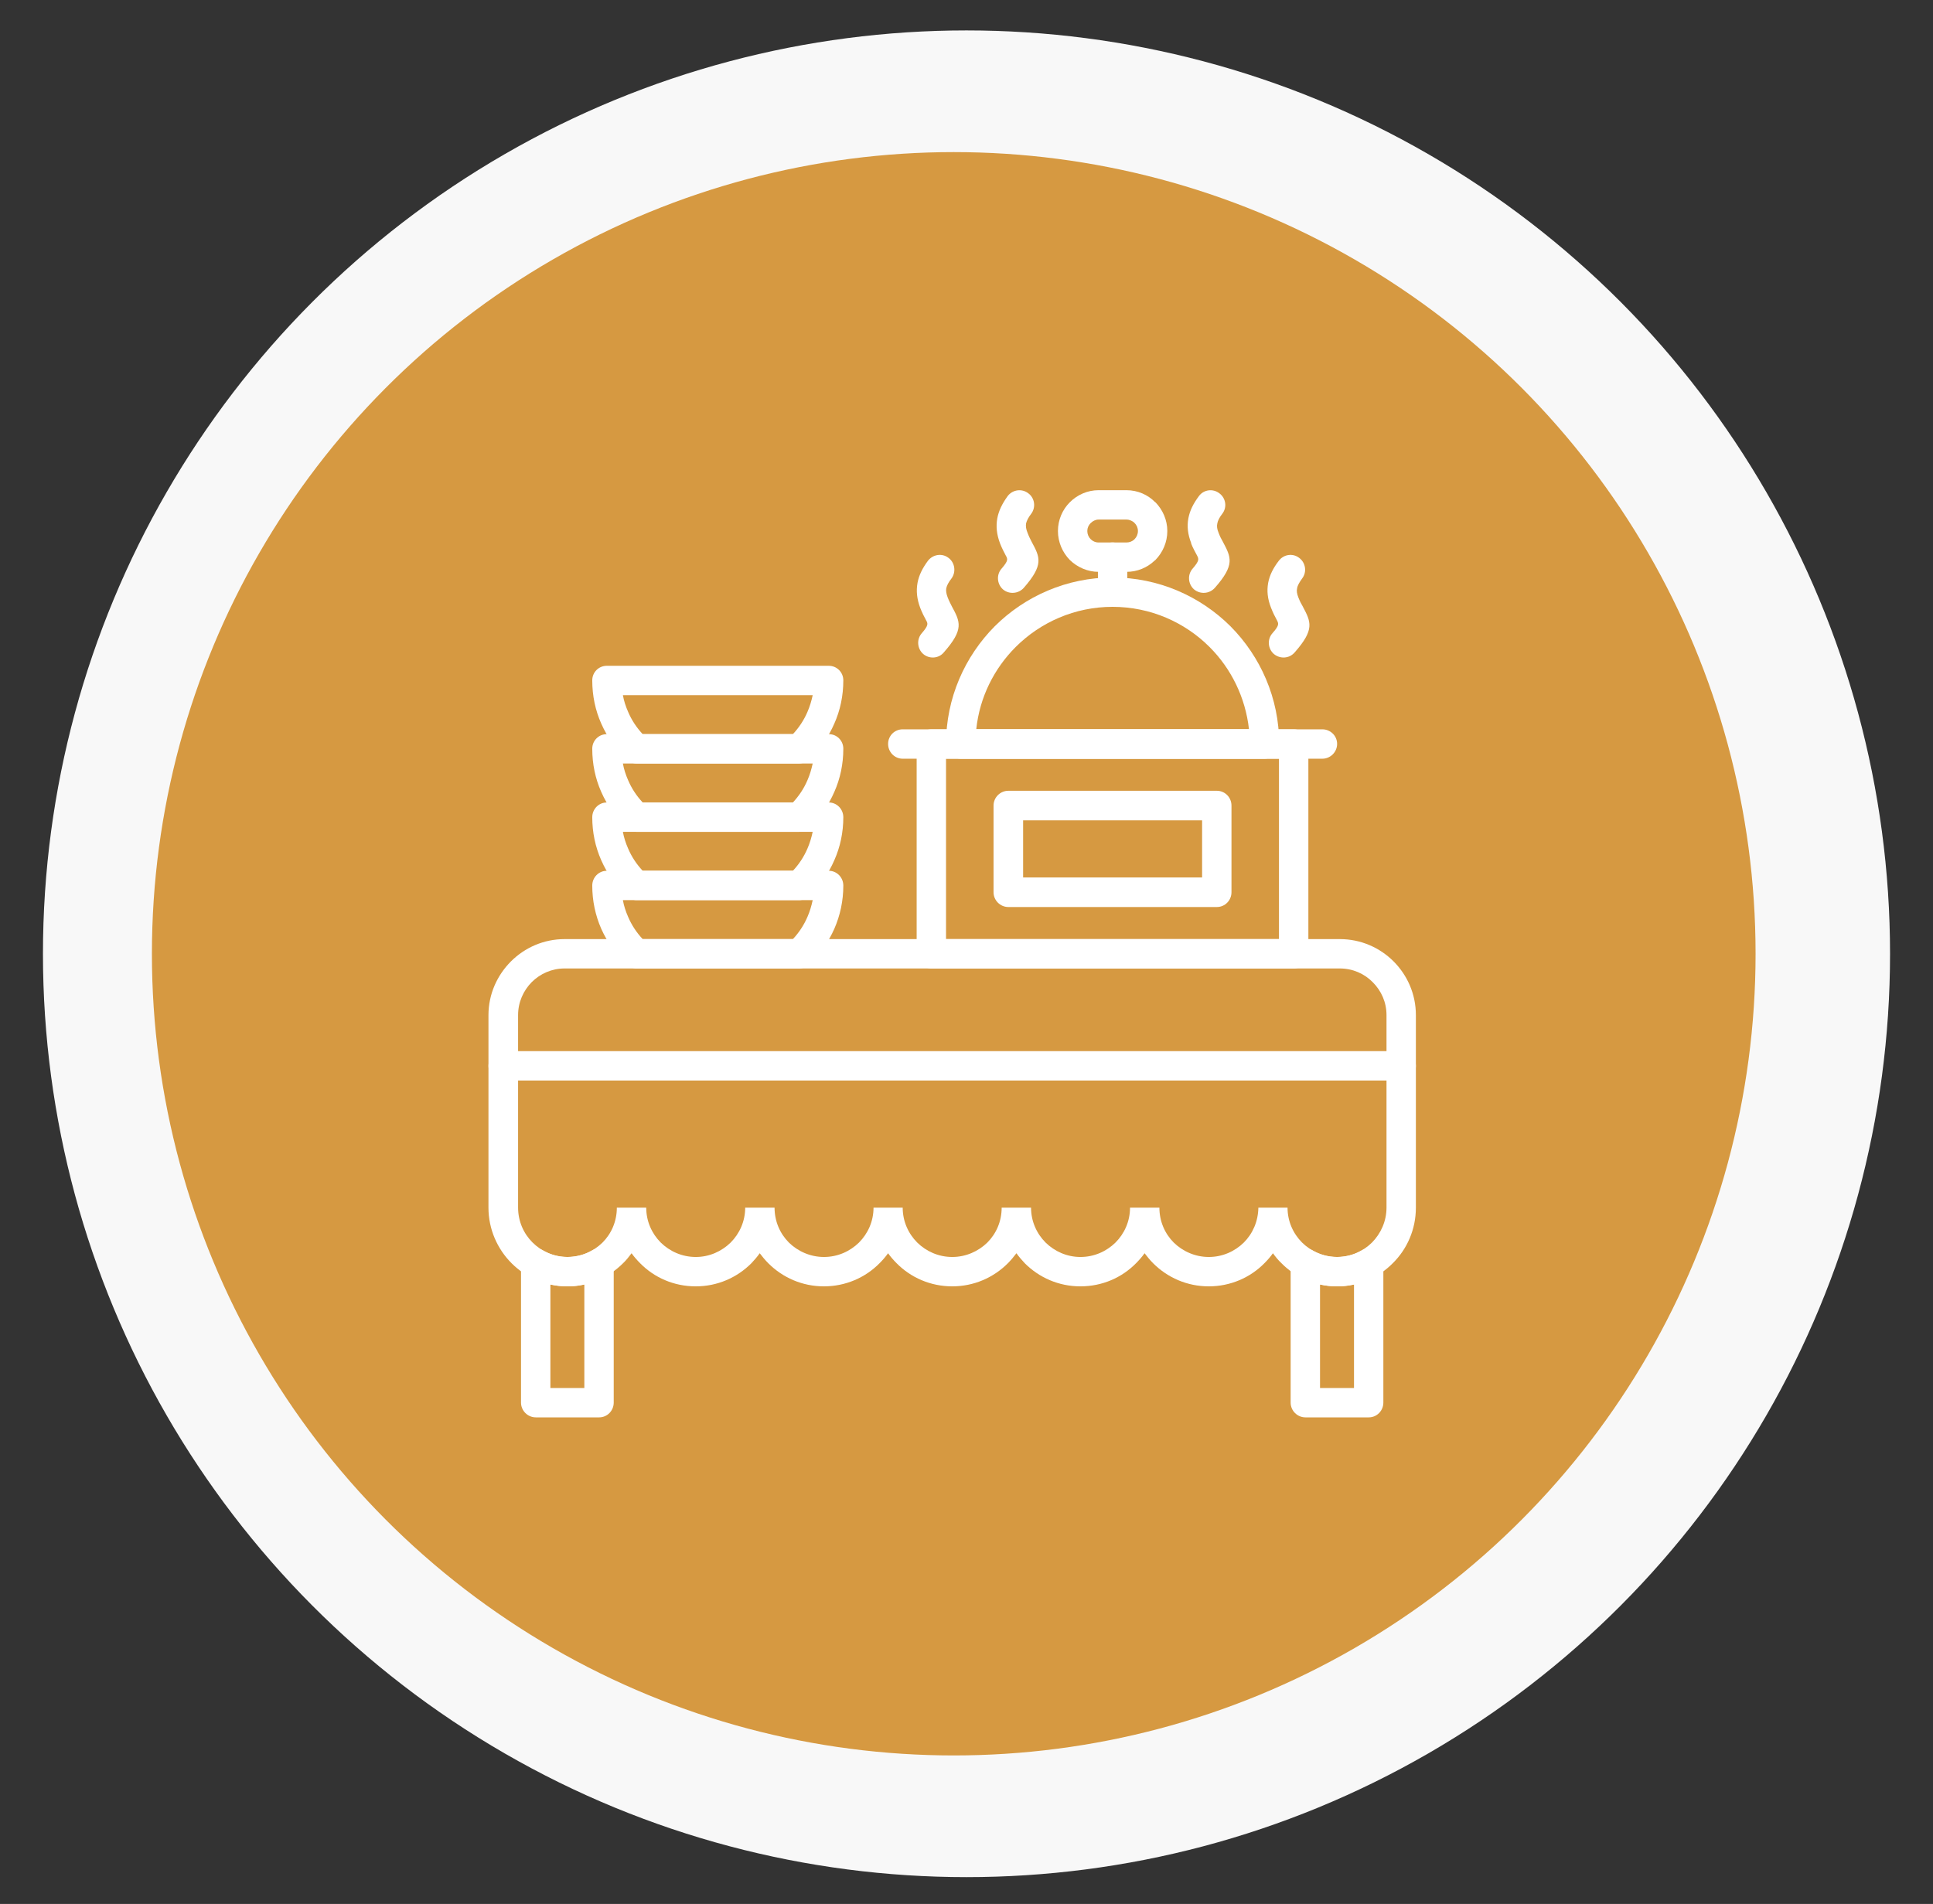 <?xml version="1.0" encoding="utf-8"?>
<!-- Generator: Adobe Illustrator 16.0.0, SVG Export Plug-In . SVG Version: 6.00 Build 0)  -->
<!DOCTYPE svg PUBLIC "-//W3C//DTD SVG 1.1//EN" "http://www.w3.org/Graphics/SVG/1.1/DTD/svg11.dtd">
<svg version="1.1" id="Calque_1" xmlns="http://www.w3.org/2000/svg" xmlns:xlink="http://www.w3.org/1999/xlink" x="0px" y="0px"
	 width="135px" height="133px" viewBox="0 0 135 133" enable-background="new 0 0 135 133" xml:space="preserve">
<rect x="0" y="0" width="135" height="133" fill="#333333" stroke="none"/>
<g>
	<path fill="#D69941" d="M-106.936,10.722h60.111c1.632,0,3.102,0.663,4.168,1.729c1.065,1.067,1.729,2.536,1.729,4.169v14.927
		c0,1.679-0.678,3.214-1.793,4.313c-1.099,1.115-2.633,1.793-4.313,1.793s-3.215-0.678-4.313-1.793
		c-0.242-0.227-0.468-0.5-0.662-0.775c-0.194,0.275-0.42,0.532-0.663,0.775c-1.098,1.115-2.633,1.793-4.313,1.793
		s-3.199-0.678-4.313-1.793c-0.242-0.243-0.452-0.5-0.662-0.775c-0.194,0.275-0.42,0.532-0.662,0.775
		c-1.099,1.115-2.617,1.793-4.313,1.793c-1.681,0-3.199-0.678-4.313-1.793c-0.227-0.243-0.452-0.5-0.646-0.775
		c-0.21,0.275-0.42,0.532-0.662,0.775c-1.114,1.115-2.633,1.793-4.313,1.793c-1.68,0-3.214-0.678-4.313-1.793
		c-0.243-0.243-0.469-0.5-0.663-0.775c-0.193,0.275-0.42,0.532-0.662,0.775c-1.099,1.115-2.634,1.793-4.313,1.793
		c-1.68,0-3.199-0.678-4.313-1.793c-0.243-0.243-0.453-0.5-0.663-0.775c-0.194,0.275-0.42,0.532-0.646,0.775
		c-1.114,1.115-2.633,1.793-4.313,1.793c-1.697,0-3.215-0.678-4.313-1.793c-0.242-0.243-0.469-0.5-0.663-0.775
		c-0.21,0.275-0.42,0.549-0.662,0.775c-1.115,1.115-2.634,1.793-4.314,1.793c-1.696,0-3.214-0.678-4.33-1.793
		c-1.098-1.099-1.793-2.634-1.793-4.313V16.619c0-1.633,0.679-3.102,1.745-4.169C-110.022,11.384-108.551,10.722-106.936,10.722
		L-106.936,10.722z M-46.825,13h-60.111c-0.986,0-1.891,0.404-2.553,1.066c-0.646,0.662-1.05,1.55-1.05,2.553v14.927
		c0,1.05,0.42,2.003,1.115,2.697c0.695,0.694,1.648,1.131,2.714,1.131c1.067,0,2.02-0.437,2.714-1.115
		c0.695-0.694,1.115-1.647,1.115-2.713h2.278c0,1.065,0.436,2.019,1.13,2.713c0.695,0.679,1.647,1.115,2.714,1.115
		c1.05,0,2.003-0.437,2.698-1.115c0.694-0.694,1.131-1.647,1.131-2.713h2.277c0,1.065,0.42,2.019,1.115,2.713
		c0.695,0.679,1.664,1.115,2.714,1.115c1.066,0,2.019-0.437,2.713-1.115c0.695-0.694,1.131-1.647,1.131-2.713h2.262
		c0,1.065,0.436,2.019,1.131,2.713c0.694,0.679,1.647,1.115,2.713,1.115c1.05,0,2.02-0.437,2.715-1.115
		c0.694-0.694,1.114-1.647,1.114-2.713h2.277c0,1.065,0.437,2.019,1.131,2.713c0.695,0.679,1.647,1.115,2.698,1.115
		c1.066,0,2.019-0.437,2.714-1.115c0.694-0.694,1.131-1.647,1.131-2.713h2.277c0,1.065,0.421,2.019,1.115,2.713
		c0.694,0.679,1.664,1.115,2.714,1.115c1.066,0,2.019-0.437,2.713-1.115c0.695-0.694,1.116-1.647,1.132-2.713h2.262
		c0,1.065,0.436,2.019,1.13,2.713c0.695,0.679,1.648,1.115,2.715,1.115c1.05,0,2.019-0.437,2.714-1.131
		c0.679-0.694,1.114-1.647,1.114-2.697V16.619c0-1.003-0.403-1.891-1.065-2.553C-44.919,13.404-45.823,13-46.825,13L-46.825,13z"/>
	<path fill="#D69941" d="M-103.124,35.858v10.808c0,0.63-0.501,1.147-1.131,1.147h-4.911c-0.63,0-1.147-0.518-1.147-1.147V35.858
		c0-0.63,0.517-1.131,1.147-1.131c0.226,0,0.452,0.064,0.63,0.178c0.258,0.146,0.549,0.259,0.84,0.34
		c0.307,0.08,0.63,0.129,0.985,0.129c0.339,0,0.679-0.049,0.985-0.129c0.324-0.081,0.63-0.211,0.905-0.372
		c0.549-0.307,1.244-0.113,1.55,0.437C-103.172,35.487-103.124,35.665-103.124,35.858L-103.124,35.858z M-105.401,45.535v-8.029
		c-0.42,0.098-0.857,0.146-1.309,0.146s-0.888-0.048-1.324-0.146v8.029H-105.401z"/>
	<path fill="#D69941" d="M-43.449,35.858v10.808c0,0.63-0.501,1.147-1.13,1.147h-4.912c-0.63,0-1.146-0.518-1.146-1.147V35.858
		c0-0.63,0.517-1.131,1.146-1.131c0.227,0,0.437,0.064,0.631,0.178c0.258,0.146,0.55,0.259,0.84,0.34
		c0.307,0.08,0.63,0.129,0.985,0.129c0.339,0,0.678-0.049,0.985-0.129c0.323-0.081,0.631-0.211,0.905-0.372
		c0.549-0.307,1.243-0.113,1.551,0.437C-43.497,35.487-43.449,35.665-43.449,35.858L-43.449,35.858z M-45.727,45.535v-8.029
		c-0.421,0.098-0.873,0.146-1.309,0.146c-0.452,0-0.889-0.048-1.325-0.146v8.029H-45.727z"/>
	<path fill="#D69941" d="M-111.686,21.69c-0.63,0-1.147-0.517-1.147-1.131c0-0.63,0.518-1.146,1.147-1.146h69.626
		c0.63,0,1.131,0.517,1.131,1.146c0,0.614-0.501,1.131-1.131,1.131H-111.686z"/>
	<path fill="#D69941" d="M-78.488-5.546h28.092c0.63,0,1.131,0.501,1.131,1.131v16.284c0,0.63-0.501,1.131-1.131,1.131h-28.092
		c-0.63,0-1.147-0.501-1.147-1.131V-4.415C-79.635-5.045-79.118-5.546-78.488-5.546L-78.488-5.546z M-51.543-3.268h-25.814v13.989
		h25.814V-3.268z"/>
	<path fill="#D69941" d="M-64.449-17.322c3.569,0,6.801,1.454,9.143,3.78c2.327,2.342,3.78,5.573,3.78,9.127
		c0,0.63-0.517,1.147-1.147,1.147h-23.537c-0.63,0-1.146-0.517-1.146-1.147c0-3.554,1.454-6.785,3.78-9.127
		C-71.235-15.869-68.004-17.322-64.449-17.322L-64.449-17.322z M-56.922-11.926c-1.922-1.923-4.588-3.118-7.527-3.118
		c-2.925,0-5.59,1.195-7.513,3.118c-1.664,1.664-2.794,3.893-3.053,6.38h21.146C-54.144-8.033-55.258-10.263-56.922-11.926
		L-56.922-11.926z"/>
	<path fill="#D69941" d="M-65.532-24.091h2.164c0.873,0,1.664,0.355,2.23,0.938h0.016c0.565,0.582,0.921,1.373,0.921,2.229
		c0,0.872-0.355,1.664-0.921,2.245l-0.08,0.065c-0.566,0.532-1.325,0.856-2.166,0.856h-2.164c-0.856,0-1.647-0.356-2.229-0.921
		v-0.016v0.016c-0.564-0.581-0.921-1.373-0.921-2.245c0-0.873,0.356-1.664,0.921-2.229C-67.18-23.736-66.389-24.091-65.532-24.091
		L-65.532-24.091z M-63.368-21.813h-2.164c-0.227,0-0.452,0.113-0.613,0.275c-0.162,0.162-0.259,0.372-0.259,0.614
		c0,0.242,0.097,0.468,0.259,0.629l0,0c0.161,0.162,0.371,0.258,0.613,0.258h2.164c0.227,0,0.437-0.08,0.598-0.226l0.032-0.033
		c0.162-0.162,0.26-0.387,0.26-0.629c0-0.243-0.098-0.469-0.26-0.614v-0.016C-62.899-21.7-63.125-21.813-63.368-21.813
		L-63.368-21.813z"/>
	<path fill="#D69941" d="M-65.581-18.905c0-0.63,0.502-1.131,1.132-1.131c0.629,0,1.146,0.501,1.146,1.131v2.73
		c0,0.629-0.518,1.13-1.146,1.13c-0.63,0-1.132-0.501-1.132-1.13V-18.905z"/>
	<path fill="#D69941" d="M-80.717-3.268c-0.63,0-1.131-0.517-1.131-1.147c0-0.63,0.501-1.131,1.131-1.131h32.535
		c0.631,0,1.147,0.501,1.147,1.131c0,0.63-0.517,1.147-1.147,1.147H-80.717z"/>
	<path fill="#D69941" d="M-72.527-0.78h16.171c0.63,0,1.131,0.518,1.131,1.147v6.721c0,0.63-0.501,1.147-1.131,1.147h-16.171
		c-0.63,0-1.146-0.517-1.146-1.147V0.367C-73.674-0.263-73.157-0.78-72.527-0.78L-72.527-0.78z M-57.504,1.514h-13.877V5.94h13.877
		V1.514z"/>
	<path fill="#D69941" d="M-89.23,10.722c0.468-0.5,0.855-1.082,1.13-1.729c0.178-0.403,0.308-0.839,0.404-1.292h-14.717
		c0.081,0.453,0.226,0.889,0.404,1.292c0.274,0.646,0.662,1.228,1.131,1.729H-89.23z M-86.016,9.915
		c-0.453,1.033-1.115,1.954-1.922,2.73C-88.148,12.87-88.439,13-88.763,13h-12.584l0,0c-0.274,0-0.549-0.098-0.775-0.307
		c-0.824-0.775-1.502-1.729-1.971-2.779c-0.452-1.034-0.694-2.165-0.694-3.344c0-0.63,0.501-1.147,1.131-1.147h17.205
		c0.63,0,1.13,0.517,1.13,1.147C-85.322,7.75-85.564,8.88-86.016,9.915L-86.016,9.915z"/>
	<path fill="#D69941" d="M-89.23,5.423c0.468-0.5,0.855-1.082,1.13-1.729c0.178-0.404,0.308-0.84,0.404-1.292h-14.717
		c0.081,0.452,0.226,0.889,0.404,1.292c0.274,0.646,0.662,1.228,1.131,1.729H-89.23z M-86.016,4.6
		c-0.453,1.05-1.115,1.971-1.922,2.746c-0.209,0.226-0.501,0.355-0.824,0.355h-12.584l0,0c-0.274,0-0.549-0.097-0.775-0.307
		c-0.824-0.776-1.502-1.729-1.971-2.795c-0.452-1.018-0.694-2.149-0.694-3.329c0-0.63,0.501-1.146,1.131-1.146h17.205
		c0.63,0,1.13,0.516,1.13,1.146C-85.322,2.451-85.564,3.582-86.016,4.6L-86.016,4.6z"/>
	<path fill="#D69941" d="M-89.23,0.125c0.468-0.501,0.855-1.083,1.13-1.729c0.178-0.404,0.308-0.84,0.404-1.292h-14.717
		c0.081,0.452,0.226,0.888,0.404,1.292c0.274,0.646,0.662,1.228,1.131,1.729H-89.23z M-86.016-0.7
		c-0.453,1.05-1.115,1.971-1.922,2.747c-0.209,0.209-0.501,0.355-0.824,0.355h-12.584l0,0c-0.274,0-0.549-0.097-0.775-0.307
		c-0.824-0.775-1.502-1.729-1.971-2.795c-0.452-1.017-0.694-2.148-0.694-3.343c0-0.63,0.501-1.131,1.131-1.131h17.205
		c0.63,0,1.13,0.501,1.13,1.131C-85.322-2.848-85.564-1.717-86.016-0.7L-86.016-0.7z"/>
	<path fill="#D69941" d="M-89.23-5.174c0.468-0.501,0.855-1.083,1.13-1.729c0.178-0.404,0.308-0.84,0.404-1.292h-14.717
		c0.081,0.452,0.226,0.888,0.404,1.292c0.274,0.646,0.662,1.228,1.131,1.729H-89.23z M-86.016-5.998
		c-0.453,1.05-1.115,1.971-1.922,2.747c-0.209,0.21-0.501,0.355-0.824,0.355h-12.584l0,0c-0.274,0-0.549-0.098-0.775-0.307
		c-0.824-0.775-1.502-1.729-1.971-2.795c-0.452-1.018-0.694-2.148-0.694-3.344c0-0.629,0.501-1.13,1.131-1.13h17.205
		c0.63,0,1.13,0.501,1.13,1.13C-85.322-8.146-85.564-7.016-86.016-5.998L-86.016-5.998z"/>
	<path fill="#D69941" d="M-51.559-18.614c0.372-0.501,1.082-0.615,1.583-0.227c0.501,0.372,0.614,1.099,0.226,1.6
		c-0.209,0.291-0.354,0.533-0.387,0.759c-0.049,0.193-0.017,0.42,0.098,0.71l0,0c0.112,0.291,0.225,0.501,0.338,0.694
		c0.631,1.195,0.953,1.777-0.63,3.57c-0.42,0.485-1.131,0.517-1.615,0.113c-0.469-0.419-0.517-1.146-0.097-1.615
		c0.549-0.614,0.468-0.743,0.339-1.002c-0.146-0.258-0.307-0.582-0.452-0.953l0,0c-0.274-0.695-0.339-1.309-0.227-1.939
		C-52.27-17.5-51.994-18.049-51.559-18.614L-51.559-18.614z"/>
	<path fill="#D69941" d="M-57.745-23.639c0.371-0.501,1.081-0.598,1.582-0.21c0.501,0.372,0.614,1.083,0.227,1.583
		c-0.227,0.291-0.355,0.549-0.388,0.759c-0.049,0.21-0.017,0.436,0.097,0.711l0,0c0.113,0.307,0.227,0.517,0.339,0.71
		c0.631,1.196,0.953,1.777-0.629,3.57c-0.421,0.469-1.131,0.517-1.616,0.113c-0.468-0.42-0.517-1.147-0.097-1.615
		c0.533-0.615,0.469-0.744,0.339-1.002c-0.145-0.275-0.323-0.582-0.468-0.953h0.017c-0.275-0.694-0.34-1.325-0.227-1.938
		C-58.457-22.508-58.183-23.057-57.745-23.639L-57.745-23.639z"/>
	<path fill="#D69941" d="M-72.575-23.639c0.388-0.501,1.098-0.598,1.599-0.21c0.501,0.372,0.598,1.083,0.227,1.583
		c-0.227,0.291-0.355,0.549-0.403,0.759c-0.032,0.21,0,0.436,0.112,0.711c0.113,0.307,0.227,0.517,0.323,0.71
		c0.646,1.196,0.953,1.777-0.614,3.57c-0.419,0.469-1.146,0.517-1.615,0.113c-0.469-0.42-0.517-1.147-0.097-1.615
		c0.533-0.615,0.469-0.744,0.322-1.002c-0.145-0.275-0.307-0.582-0.451-0.953c-0.259-0.694-0.323-1.309-0.211-1.938
		C-73.271-22.508-72.996-23.057-72.575-23.639L-72.575-23.639z"/>
	<path fill="#D69941" d="M-78.763-18.614c0.388-0.501,1.099-0.615,1.6-0.227c0.5,0.372,0.597,1.099,0.226,1.6
		c-0.226,0.291-0.355,0.533-0.403,0.759c-0.032,0.193,0,0.42,0.112,0.71c0.113,0.291,0.227,0.501,0.323,0.694
		c0.646,1.195,0.953,1.777-0.63,3.57c-0.404,0.485-1.131,0.517-1.599,0.113c-0.469-0.419-0.517-1.146-0.097-1.615
		c0.533-0.614,0.469-0.743,0.323-1.002c-0.145-0.258-0.307-0.582-0.452-0.953c-0.259-0.695-0.323-1.309-0.21-1.939
		C-79.458-17.5-79.182-18.049-78.763-18.614L-78.763-18.614z"/>
</g>
<g>
	<path fill="none" stroke="#D69941" stroke-width="2" stroke-miterlimit="10" d="M91.404-129.053c0,3.063-1.992,8.875-5.974,8.875
		s-5.972-5.812-5.972-8.875c0-4.436,3.224-6.654,5.972-6.654C88.18-135.708,91.404-133.489,91.404-129.053z"/>
	<path fill="none" stroke="#D69941" stroke-width="2" stroke-miterlimit="10" d="M79.459-128.541c0,0,4.777,0,7.167-2.389
		c2.39,2.389,4.778,1.194,4.778,1.194"/>
	<path fill="none" stroke="#D69941" stroke-width="2" stroke-miterlimit="10" d="M110.517-122.568c0,0,4.778,0,7.168-2.389
		c2.389,2.389,4.778,1.195,4.778,1.195"/>
	<path fill="none" stroke="#D69941" stroke-width="2" stroke-miterlimit="10" d="M85.431-102.26l5.974-14.335H92.6
		c2.637,0,4.777,2.14,4.777,4.778v17.521c0,1.033-0.336,2.04-0.955,2.865l-2.629,3.505l-2.389,25.087h-5.974"/>
	<path fill="none" stroke="#D69941" stroke-width="2" stroke-miterlimit="10" d="M85.431-62.839h-5.972l-2.39-25.087l-2.629-3.505
		c-0.62-0.825-0.955-1.832-0.955-2.865v-17.521c0-2.638,2.14-4.778,4.778-4.778h1.195l5.972,14.335"/>
	<polyline fill="none" stroke="#D69941" stroke-width="2" stroke-miterlimit="10" points="81.848,-109.428 85.431,-113.011 
		89.016,-109.428 	"/>
	<polyline fill="none" stroke="#D69941" stroke-width="2" stroke-miterlimit="10" points="91.404,-116.595 85.431,-115.4 
		79.459,-116.595 	"/>
	<line fill="none" stroke="#D69941" stroke-width="2" stroke-miterlimit="10" x1="85.431" y1="-98.676" x2="85.431" y2="-98.676"/>
	<line fill="none" stroke="#D69941" stroke-width="2" stroke-miterlimit="10" x1="85.431" y1="-93.898" x2="85.431" y2="-93.898"/>
	<line fill="none" stroke="#D69941" stroke-width="2" stroke-miterlimit="10" x1="85.431" y1="-89.12" x2="85.431" y2="-89.12"/>
	<path fill="none" stroke="#D69941" stroke-width="2" stroke-miterlimit="10" d="M118.655-129.286
		c-0.711-0.297-1.454-0.449-2.166-0.449s-1.454,0.152-2.165,0.449"/>
	<path fill="none" stroke="#D69941" stroke-width="2" stroke-miterlimit="10" d="M114.324-129.286
		c-2.035,0.852-3.809,2.917-3.809,6.205c0,3.065,1.991,8.875,5.973,8.875c3.984,0,5.974-5.81,5.974-8.875
		c0-3.288-1.771-5.354-3.807-6.205"/>
	<path fill="none" stroke="#D69941" stroke-width="2" stroke-miterlimit="10" d="M118.655-129.286
		c0.855-0.654,1.417-1.677,1.417-2.838c0-1.979-1.604-3.583-3.583-3.583c-1.979,0-3.583,1.604-3.583,3.583
		c0,1.162,0.563,2.184,1.418,2.838"/>
	<path fill="none" stroke="#D69941" stroke-width="2" stroke-miterlimit="10" d="M103.35-65.229
		c1.194-3.583,1.194-8.36,1.194-15.529c0-9.557,7.167-13.14,7.167-13.14s-1.166-1.943-2.169-4.504
		c-0.754-1.923-1.414-4.196-1.414-6.247c0-2.389,1.194-5.974,4.778-5.974c1.194,0,3.583,3.584,3.583,3.584"/>
	<path fill="none" stroke="#D69941" stroke-width="2" stroke-miterlimit="10" d="M129.63-65.229
		c-1.194-3.583-1.194-8.36-1.194-15.529c0-9.557-7.168-13.14-7.168-13.14s1.168-1.943,2.17-4.504
		c0.754-1.923,1.414-4.196,1.414-6.247c0-2.389-1.194-5.974-4.778-5.974c-1.194,0-3.584,3.584-3.584,3.584"/>
	<path fill="none" stroke="#D69941" stroke-width="2" stroke-miterlimit="10" d="M112.509-75.979c0,1.317-1.785,2.39-3.983,2.39
		s-3.981-1.072-3.981-2.39"/>
	<path fill="none" stroke="#D69941" stroke-width="2" stroke-miterlimit="10" d="M120.471-75.979c0,1.317-1.782,2.39-3.981,2.39
		c-2.198,0-3.98-1.072-3.98-2.39"/>
	<path fill="none" stroke="#D69941" stroke-width="2" stroke-miterlimit="10" d="M128.436-75.979c0,1.317-1.782,2.39-3.981,2.39
		s-3.983-1.072-3.983-2.39"/>
	<path fill="none" stroke="#D69941" stroke-width="2" stroke-miterlimit="10" d="M112.109-65.229c0,1.318-1.961,2.391-4.379,2.391
		c-2.42,0-4.381-1.072-4.381-2.391"/>
	<path fill="none" stroke="#D69941" stroke-width="2" stroke-miterlimit="10" d="M120.87-65.229c0,1.318-1.962,2.391-4.381,2.391
		c-2.418,0-4.38-1.072-4.38-2.391"/>
	<path fill="none" stroke="#D69941" stroke-width="2" stroke-miterlimit="10" d="M129.63-65.229c0,1.318-1.961,2.391-4.381,2.391
		c-2.418,0-4.379-1.072-4.379-2.391"/>
</g>
<g>
	<path fill="none" stroke="#FFFFFF" stroke-width="2" stroke-miterlimit="10" d="M177.831-105.666c0,3.063-1.992,8.875-5.974,8.875
		s-5.972-5.812-5.972-8.875c0-4.436,3.224-6.654,5.972-6.654C174.606-112.32,177.831-110.102,177.831-105.666z"/>
	<path fill="none" stroke="#FFFFFF" stroke-width="2" stroke-miterlimit="10" d="M165.886-105.153c0,0,4.777,0,7.167-2.389
		c2.39,2.389,4.778,1.194,4.778,1.194"/>
	<path fill="none" stroke="#FFFFFF" stroke-width="2" stroke-miterlimit="10" d="M196.943-99.181c0,0,4.778,0,7.168-2.389
		c2.389,2.389,4.778,1.195,4.778,1.195"/>
	<path fill="none" stroke="#FFFFFF" stroke-width="2" stroke-miterlimit="10" d="M171.857-78.872l5.974-14.335h1.195
		c2.637,0,4.777,2.14,4.777,4.778v17.521c0,1.033-0.336,2.04-0.955,2.865l-2.629,3.505l-2.389,25.087h-5.974"/>
	<path fill="none" stroke="#FFFFFF" stroke-width="2" stroke-miterlimit="10" d="M171.857-39.451h-5.972l-2.39-25.087l-2.629-3.505
		c-0.62-0.825-0.955-1.832-0.955-2.865v-17.521c0-2.638,2.14-4.778,4.778-4.778h1.195l5.972,14.335"/>
	<polyline fill="none" stroke="#FFFFFF" stroke-width="2" stroke-miterlimit="10" points="168.274,-86.04 171.857,-89.624 
		175.442,-86.04 	"/>
	<polyline fill="none" stroke="#FFFFFF" stroke-width="2" stroke-miterlimit="10" points="177.831,-93.208 171.857,-92.013 
		165.886,-93.208 	"/>
	
		<line fill="none" stroke="#FFFFFF" stroke-width="2" stroke-miterlimit="10" x1="171.857" y1="-75.289" x2="171.857" y2="-75.289"/>
	
		<line fill="none" stroke="#FFFFFF" stroke-width="2" stroke-miterlimit="10" x1="171.857" y1="-70.511" x2="171.857" y2="-70.511"/>
	
		<line fill="none" stroke="#FFFFFF" stroke-width="2" stroke-miterlimit="10" x1="171.857" y1="-65.732" x2="171.857" y2="-65.732"/>
	<path fill="none" stroke="#FFFFFF" stroke-width="2" stroke-miterlimit="10" d="M205.082-105.898
		c-0.711-0.297-1.454-0.449-2.166-0.449s-1.454,0.152-2.165,0.449"/>
	<path fill="none" stroke="#FFFFFF" stroke-width="2" stroke-miterlimit="10" d="M200.751-105.898
		c-2.035,0.852-3.809,2.917-3.809,6.205c0,3.065,1.991,8.875,5.973,8.875c3.984,0,5.974-5.81,5.974-8.875
		c0-3.288-1.771-5.354-3.807-6.205"/>
	<path fill="none" stroke="#FFFFFF" stroke-width="2" stroke-miterlimit="10" d="M205.082-105.898
		c0.855-0.654,1.417-1.677,1.417-2.838c0-1.979-1.604-3.583-3.583-3.583c-1.979,0-3.583,1.604-3.583,3.583
		c0,1.162,0.563,2.184,1.418,2.838"/>
	<path fill="none" stroke="#FFFFFF" stroke-width="2" stroke-miterlimit="10" d="M189.776-41.842
		c1.194-3.583,1.194-8.36,1.194-15.529c0-9.557,7.167-13.14,7.167-13.14s-1.166-1.943-2.169-4.504
		c-0.754-1.923-1.414-4.196-1.414-6.247c0-2.389,1.194-5.974,4.778-5.974c1.194,0,3.583,3.584,3.583,3.584"/>
	<path fill="none" stroke="#FFFFFF" stroke-width="2" stroke-miterlimit="10" d="M216.057-41.842
		c-1.194-3.583-1.194-8.36-1.194-15.529c0-9.557-7.168-13.14-7.168-13.14s1.168-1.943,2.17-4.504
		c0.754-1.923,1.414-4.196,1.414-6.247c0-2.389-1.194-5.974-4.778-5.974c-1.194,0-3.584,3.584-3.584,3.584"/>
	<path fill="none" stroke="#FFFFFF" stroke-width="2" stroke-miterlimit="10" d="M198.936-52.592c0,1.317-1.785,2.39-3.983,2.39
		s-3.981-1.072-3.981-2.39"/>
	<path fill="none" stroke="#FFFFFF" stroke-width="2" stroke-miterlimit="10" d="M206.897-52.592c0,1.317-1.782,2.39-3.981,2.39
		c-2.198,0-3.98-1.072-3.98-2.39"/>
	<path fill="none" stroke="#FFFFFF" stroke-width="2" stroke-miterlimit="10" d="M214.862-52.592c0,1.317-1.782,2.39-3.981,2.39
		s-3.983-1.072-3.983-2.39"/>
	<path fill="none" stroke="#FFFFFF" stroke-width="2" stroke-miterlimit="10" d="M198.536-41.842c0,1.318-1.961,2.391-4.379,2.391
		c-2.42,0-4.381-1.072-4.381-2.391"/>
	<path fill="none" stroke="#FFFFFF" stroke-width="2" stroke-miterlimit="10" d="M207.297-41.842c0,1.318-1.962,2.391-4.381,2.391
		c-2.418,0-4.38-1.072-4.38-2.391"/>
	<path fill="none" stroke="#FFFFFF" stroke-width="2" stroke-miterlimit="10" d="M216.057-41.842c0,1.318-1.961,2.391-4.381,2.391
		c-2.418,0-4.379-1.072-4.379-2.391"/>
</g>
<circle fill="#F8F8F8" cx="248.304" cy="112.313" r="64.5"/>
<circle fill="#FFFFFF" cx="247.413" cy="112.313" r="56"/>
<g>
	<path fill="#D69941" d="M278.484,120.404c-0.294-0.121-0.624-0.02-0.805,0.227l-0.141-14.025c-0.001-0.091-0.021-0.178-0.053-0.256
		c0.04-1.105-1.322-1.873-4.544-2.564c-0.268-0.057-0.531,0.053-0.686,0.26l-0.125-12.199c-0.001-0.111-0.031-0.213-0.079-0.305
		c-0.055-0.863-1.022-1.756-6.897-2.492c-2.926-0.367-6.534-0.615-10.457-0.729c0.483-0.544,0.938-1.061,1.309-1.525
		c1.479-1.836,2.799-4.02,1.398-6.301c-0.886-1.453-2.46-2.311-4.018-2.185c-0.82,0.065-2.224,0.462-3.33,2.224
		c-1.165-1.816-2.538-2.203-3.327-2.256c-1.455-0.098-2.906,0.729-3.787,2.162c-1.393,2.305-0.024,4.716,1.324,6.558
		c0.215,0.294,0.402,0.556,0.579,0.801c0.128,0.179,0.251,0.349,0.373,0.517c-4.013,0.109-7.706,0.36-10.688,0.734
		c-6.064,0.761-6.901,1.688-6.901,2.576c0,0.022,0.001,0.046,0.003,0.068c-0.001,0.008-0.002,0.014-0.003,0.02l-0.122,11.885
		c-4.715,0.88-5.459,1.839-5.477,2.676c-0.01,0.047-0.016,0.094-0.017,0.143l-0.093,8.283c-0.021,0.088-0.027,0.184-0.012,0.279
		c0.003,0.018,0.006,0.031,0.008,0.049l-0.067,6.115l-0.026,2.328c-0.001,0.15,0.048,0.289,0.129,0.402
		c0.069,0.166,0.201,0.301,0.379,0.373c5.513,2.154,16.208,2.658,24.232,2.701c0.229,0.002,0.455,0.004,0.68,0.004
		c0.162,0,0.324,0,0.482,0c0.066,0,0.131,0,0.197,0c1.337,0,2.58-0.016,3.687-0.033c0.234-0.004,0.46-0.008,0.68-0.012
		c0.234-0.006,0.461-0.012,0.681-0.016c0.271-0.006,0.532-0.012,0.779-0.02c5.686-0.15,11.308-0.492,15.829-0.965
		c7.126-0.746,7.681-1.391,7.918-1.666c0.141-0.164,0.209-0.359,0.211-0.553c0-0.008,0.002-0.016,0.002-0.025l-0.001-0.029
		l-0.021-2.191c0.07,0.094,0.164,0.17,0.28,0.219c2.008,0.826,3.112,1.727,3.03,2.471c-0.131,1.184-3.117,3.053-11.103,4.426
		c-4.932,0.852-10.854,1.34-16.925,1.467c-0.228,0.006-0.454,0.01-0.681,0.014c-0.227,0.002-0.452,0.008-0.68,0.01
		c-1.228,0.014-2.459,0.014-3.687,0c-0.227-0.002-0.453-0.006-0.68-0.01s-0.453-0.008-0.68-0.012
		c-5.85-0.123-11.566-0.578-16.398-1.373c-8.328-1.371-11.461-3.287-11.613-4.512c-0.089-0.709,0.911-1.574,2.742-2.373
		c0.257-0.111,0.408-0.361,0.408-0.623c0-0.09-0.018-0.182-0.057-0.27c-0.149-0.346-0.55-0.502-0.894-0.354
		c-2.53,1.104-3.724,2.377-3.549,3.787c0.377,3.027,7.136,4.762,12.741,5.684c4.969,0.818,10.734,1.287,16.619,1.412v8.23
		c-0.031-0.002-0.063-0.008-0.096-0.004c-2.217,0.113-9.533,0.652-10.574,2.746c-0.217,0.438-0.18,0.91,0.104,1.324
		c1.223,1.834,7.92,2.656,13.759,2.656c0.112,0,0.225,0,0.337,0c4.591-0.027,12.618-0.664,13.599-2.9
		c0.171-0.404,0.132-0.836-0.111-1.221c-1.229-1.939-7.881-2.469-10.61-2.604v-8.23c6.108-0.131,12.081-0.633,17.155-1.506
		c5.396-0.928,11.896-2.656,12.222-5.615C282.509,122.83,281.209,121.525,278.484,120.404z M223.188,123.113l0.021-1.971
		l0.023-2.043c0.374,0.555,0.809,0.891,1.318,1.027c1.671,0.447,3.241-1.451,4.902-3.459c0.217-0.262,0.433-0.523,0.646-0.775
		c0.017-0.02,0.032-0.039,0.046-0.061c0.449-0.668,1.115-1.467,1.742-1.469c0.001,0,0.002,0,0.004,0
		c0.846,0,1.808,1.404,2.657,2.646l0.099,0.145c0.9,1.375,1.95,2.115,3.121,2.195c1.947,0.135,3.688-1.59,4.83-2.902
		c1.203-1.395,2.184-2.299,3.059-2.174c0.643,0.09,1.694,0.822,3.064,3.793c0.451,1.23,1.047,2.244,1.739,3.02
		c1.026,1.152,2.271,1.777,3.595,1.777c0.491,0,0.995-0.086,1.501-0.262c0.696-0.25,1.351-0.781,1.917-1.529
		c0.474-0.625,0.886-1.402,1.209-2.303c0.5-1.445,0.927-1.762,1.136-1.82c0.458-0.131,1.299,0.561,2.111,1.227
		c0.256,0.211,0.521,0.428,0.805,0.648c2.446,1.846,3.902,1.158,7.786-3.682c0.745-0.918,1.645-1.455,2.354-1.402
		c0.499,0.039,0.94,0.379,1.314,1.016c0.208,0.354,0.476,0.713,0.759,1.094c0.425,0.572,0.904,1.221,1.346,2.047l0.032,3.139
		l0.023,2.369c-0.145,0.066-0.358,0.135-0.636,0.207c-2.669,0.695-11.305,1.639-22.426,1.914c-0.106,0.002-0.211,0.004-0.316,0.006
		c-0.228,0.006-0.454,0.012-0.681,0.016s-0.453,0.01-0.68,0.012c-1.256,0.023-2.486,0.037-3.687,0.039c-0.229,0-0.454,0-0.68,0
		c-0.228,0-0.455,0-0.68-0.002c-9.545-0.043-17.16-0.732-21.776-1.984C224.206,123.455,223.672,123.289,223.188,123.113z
		 M247.592,91.224c0.134,0.15,0.32,0.227,0.506,0.227c0.162,0,0.323-0.057,0.453-0.173c0.16-0.143,0.232-0.344,0.223-0.543
		c-0.008-0.148-0.063-0.296-0.17-0.416c-0.227-0.254-0.428-0.484-0.613-0.697c-0.211-0.245-0.398-0.467-0.568-0.673
		c-0.197-0.239-0.371-0.46-0.535-0.671c-0.326-0.423-0.607-0.814-0.938-1.273c-0.178-0.247-0.368-0.512-0.586-0.809
		c-1.654-2.262-2.03-3.773-1.259-5.049c0.603-0.983,1.597-1.578,2.533-1.514c1.095,0.074,2.093,1.014,2.812,2.646
		c0.108,0.246,0.353,0.405,0.621,0.405c0.004,0,0.007,0,0.01,0c0.272-0.003,0.517-0.171,0.619-0.423
		c0.645-1.582,1.639-2.504,2.797-2.598c1.046-0.088,2.128,0.52,2.75,1.539c0.654,1.064,0.684,2.279-1.3,4.742
		c-0.376,0.473-0.855,1.014-1.363,1.586c-0.22,0.248-0.441,0.498-0.66,0.748c-0.195,0.224-0.389,0.447-0.575,0.67
		c-0.189,0.227-0.372,0.451-0.544,0.672c-0.145,0.187-0.283,0.371-0.41,0.551c-0.092,0.129-0.128,0.279-0.12,0.428
		c0.011,0.2,0.107,0.395,0.285,0.519c0.306,0.216,0.729,0.142,0.946-0.165c0.289-0.41,0.646-0.852,1.028-1.303
		c3.985,0.088,7.708,0.314,10.742,0.662c4.319,0.494,5.779,1.053,6.252,1.316c-0.469,0.265-1.925,0.828-6.247,1.325
		c-3.948,0.454-9.075,0.704-14.437,0.704s-10.489-0.25-14.438-0.704c-4.322-0.497-5.777-1.061-6.247-1.325
		c0.472-0.264,1.933-0.822,6.252-1.316c3.056-0.35,6.812-0.578,10.829-0.664C246.599,90.09,247.025,90.59,247.592,91.224z
		 M270.897,103.994c-0.082,0.066-0.146,0.148-0.19,0.238c-0.152,0.063-0.39,0.129-0.701,0.197c-0.144,0.031-0.304,0.064-0.479,0.096
		c-2.715,0.508-9.179,1.122-17.214,1.307c-9.588,0.223-17.349-0.25-21.924-1.307c-0.471-0.107-0.907-0.223-1.309-0.344
		c0-0.016,0.002-0.033,0.002-0.049c0-0.039-0.001-0.079-0.008-0.119c-0.025-0.152-0.103-0.283-0.207-0.381l0.033-3.215
		c0.118-0.056,0.223-0.146,0.295-0.268c0.34-0.564,0.709-1.019,1.036-1.42c0.249-0.305,0.483-0.594,0.661-0.875
		c0.268-0.418,0.572-0.635,0.928-0.66c0.523-0.039,1.192,0.332,1.75,0.971c3.1,3.484,4.337,4.003,6.305,2.646
		c0.221-0.154,0.433-0.313,0.638-0.465c0.593-0.443,1.264-0.945,1.575-0.855c0.109,0.033,0.408,0.213,0.783,1.195
		c0.545,1.439,1.5,2.498,2.549,2.833c0.44,0.144,0.86,0.21,1.259,0.21c2.071,0,3.562-1.774,4.276-3.533
		c0.818-1.609,1.606-2.514,2.28-2.613c0.646-0.098,1.377,0.507,2.337,1.508c1.428,1.513,2.704,2.21,3.903,2.127
		c0.952-0.064,1.804-0.611,2.521-1.615l0.06-0.079c0.661-0.88,1.411-1.877,2.033-1.877c0.001,0,0.003,0,0.004,0
		c0.444,0.003,0.926,0.534,1.252,0.98c0.016,0.021,0.032,0.042,0.052,0.062c0.171,0.184,0.343,0.374,0.517,0.564
		c1.294,1.426,2.634,2.896,4.022,2.502c0.351-0.1,0.659-0.311,0.932-0.633L270.897,103.994z M270.83,97.434
		c-0.05,0.074-0.086,0.158-0.103,0.252c-0.439,2.383-1.001,2.717-1.162,2.764c-0.583,0.164-1.823-1.203-2.646-2.108
		c-0.169-0.186-0.336-0.37-0.502-0.548c-0.745-1.007-1.503-1.499-2.315-1.504c-0.005,0-0.01,0-0.014,0
		c-1.3,0-2.224,1.229-3.118,2.419l-0.068,0.092c-0.487,0.681-0.983,1.028-1.52,1.063c-0.757,0.051-1.707-0.521-2.826-1.708
		c-1.036-1.08-2.161-2.118-3.522-1.915c-1.179,0.176-2.229,1.246-3.304,3.368c-0.01,0.018-0.018,0.035-0.024,0.054
		c-0.228,0.565-1.481,3.348-3.868,2.565c-0.652-0.208-1.303-0.983-1.697-2.024c-0.449-1.174-0.98-1.814-1.675-2.016
		c-0.958-0.277-1.836,0.377-2.766,1.07c-0.194,0.146-0.397,0.297-0.602,0.44c-0.999,0.688-1.454,1.003-4.509-2.431
		c-0.84-0.963-1.91-1.498-2.868-1.428c-0.55,0.04-1.338,0.295-1.978,1.287c-0.135,0.219-0.335,0.463-0.566,0.746
		c-0.08,0.1-0.166,0.205-0.255,0.316l0.052-5.146c0.995,0.414,2.691,0.813,5.556,1.174c4.095,0.516,9.532,0.8,15.313,0.8
		c5.78,0,11.218-0.284,15.312-0.8c2.938-0.369,4.646-0.779,5.63-1.205L270.83,97.434z M227.678,105.137
		c0.123,0.133,0.297,0.219,0.492,0.221c0.002,0,0.005,0,0.008,0c0.029,0,0.057-0.005,0.086-0.008
		c4.767,1.574,13.5,1.891,19.748,1.891c1.896,0,3.563-0.029,4.82-0.061c4.538-0.116,9.021-0.379,12.618-0.742
		c3.754-0.379,5.228-0.723,5.86-0.988c0.085,0.037,0.177,0.059,0.274,0.059c0.003,0,0.006,0,0.007,0
		c0.363-0.004,0.653-0.291,0.67-0.648c0.095,0.125,0.23,0.219,0.396,0.255c2.522,0.54,3.234,1.017,3.422,1.194
		c-0.299,0.275-1.91,1.313-9.592,2.113c-10.665,1.115-26.004,1.002-35.681-0.264c-5.861-0.754-7.121-1.6-7.373-1.846
		c0.194-0.188,0.99-0.732,4.039-1.326C227.529,105.049,227.598,105.1,227.678,105.137z M224.533,108.313
		c1.418,0.452,3.471,0.854,6.098,1.192c5.273,0.689,12.207,1.039,19.166,1.039c5.932,0,11.883-0.254,16.831-0.771
		c3.292-0.343,5.883-0.77,7.702-1.27c0.769-0.211,1.384-0.431,1.863-0.668l0.075,7.516c-0.079-0.107-0.157-0.211-0.23-0.311
		c-0.272-0.367-0.509-0.686-0.68-0.975c-0.761-1.297-1.716-1.629-2.383-1.68c-1.158-0.088-2.475,0.621-3.513,1.902
		c-3.954,4.928-4.567,4.465-5.904,3.455c-0.263-0.203-0.52-0.414-0.768-0.617c-1.133-0.93-2.203-1.809-3.343-1.486
		c-0.849,0.24-1.501,1.094-2.049,2.678c-0.46,1.285-1.125,2.273-1.833,2.76c-0.153,0.104-0.309,0.186-0.464,0.242
		c-1.008,0.352-1.862,0.182-2.568-0.238c-1.512-0.898-2.343-2.949-2.546-3.508c-0.006-0.018-0.014-0.035-0.021-0.051
		c-1.348-2.928-2.656-4.389-4.12-4.596c-1.65-0.232-3.018,1.174-4.275,2.629c-1.488,1.711-2.697,2.508-3.71,2.438
		c-0.725-0.051-1.422-0.582-2.086-1.596l-0.106-0.156c-1.09-1.592-2.217-3.238-3.778-3.238c-0.004,0-0.008,0-0.012,0
		c-0.987,0.004-1.917,0.672-2.841,2.039c-0.208,0.248-0.42,0.502-0.632,0.76c-1.129,1.363-2.673,3.234-3.504,3.012
		c-0.299-0.08-1.047-0.623-1.623-3.896l0.078-7.059C223.731,108.041,224.142,108.188,224.533,108.313z M262.429,142.949
		c-0.408,0.691-4.455,2.006-12.342,2.049c-7.52,0.041-12.345-1.158-12.958-2.049c0.302-0.502,2.972-1.629,9.41-1.963
		c0.009,0,0.018-0.002,0.025-0.004v0.881c0,0.375,0.305,0.68,0.68,0.68s0.68-0.305,0.68-0.68v-10.438
		c0.607,0.008,1.216,0.012,1.824,0.012c0.622,0,1.243-0.004,1.862-0.012v10.438c0,0.375,0.305,0.68,0.68,0.68
		c0.376,0,0.681-0.305,0.681-0.68v-0.871C259.12,141.295,262.12,142.385,262.429,142.949z"/>
</g>
<circle fill="#F8F8F8" cx="67.5" cy="66.625" r="64.5"/>
<circle fill="#D69941" cx="66.609" cy="66.625" r="56"/>
<circle fill="#F8F8F8" cx="-204.803" cy="107.27" r="64.5"/>
<circle fill="#D69941" cx="-205.693" cy="107.27" r="56"/>
<g>
	<path fill="#FFFFFF" d="M163.71,248.822c-0.294-0.121-0.624-0.02-0.805,0.227l-0.141-14.025c-0.001-0.092-0.021-0.178-0.053-0.256
		c0.04-1.105-1.322-1.873-4.544-2.564c-0.268-0.057-0.531,0.053-0.686,0.26l-0.125-12.199c-0.001-0.111-0.031-0.213-0.079-0.305
		c-0.055-0.863-1.022-1.756-6.897-2.492c-2.926-0.367-6.534-0.615-10.457-0.729c0.483-0.545,0.938-1.061,1.309-1.525
		c1.479-1.836,2.799-4.02,1.398-6.301c-0.886-1.453-2.46-2.311-4.018-2.186c-0.82,0.066-2.224,0.463-3.33,2.225
		c-1.165-1.816-2.537-2.203-3.328-2.256c-1.454-0.098-2.905,0.729-3.785,2.162c-1.395,2.305-0.025,4.715,1.323,6.557
		c0.215,0.295,0.403,0.557,0.579,0.801c0.129,0.18,0.251,0.35,0.373,0.518c-4.014,0.109-7.705,0.359-10.688,0.734
		c-6.065,0.76-6.901,1.688-6.901,2.576c0,0.021,0.002,0.045,0.002,0.068c0,0.008-0.002,0.014-0.002,0.02l-0.121,11.885
		c-4.717,0.879-5.46,1.838-5.477,2.676c-0.012,0.047-0.018,0.094-0.018,0.143l-0.092,8.283c-0.023,0.088-0.029,0.184-0.014,0.279
		c0.004,0.018,0.007,0.031,0.01,0.049l-0.068,6.115l-0.025,2.328c-0.002,0.15,0.047,0.289,0.129,0.402
		c0.068,0.166,0.199,0.301,0.378,0.373c5.513,2.154,16.208,2.658,24.233,2.701c0.229,0.002,0.454,0.004,0.678,0.004
		c0.162,0,0.324,0,0.484,0c0.065,0,0.131,0,0.195,0c1.338,0,2.581-0.016,3.688-0.033c0.234-0.004,0.46-0.008,0.68-0.012
		c0.234-0.006,0.461-0.012,0.681-0.016c0.271-0.006,0.532-0.012,0.779-0.02c5.686-0.15,11.308-0.492,15.829-0.965
		c7.126-0.746,7.681-1.391,7.918-1.666c0.141-0.164,0.209-0.359,0.211-0.553c0-0.008,0.002-0.016,0.002-0.025l-0.001-0.029
		l-0.021-2.191c0.07,0.094,0.164,0.17,0.28,0.219c2.008,0.826,3.112,1.727,3.03,2.471c-0.131,1.184-3.117,3.053-11.103,4.426
		c-4.932,0.852-10.854,1.34-16.925,1.467c-0.228,0.006-0.454,0.01-0.681,0.014c-0.227,0.002-0.452,0.008-0.68,0.01
		c-1.228,0.014-2.459,0.014-3.688,0c-0.227-0.002-0.453-0.006-0.68-0.01s-0.452-0.008-0.678-0.012
		c-5.852-0.123-11.568-0.578-16.4-1.373c-8.327-1.371-11.461-3.287-11.613-4.512c-0.088-0.709,0.912-1.574,2.744-2.373
		c0.256-0.111,0.408-0.361,0.407-0.623c0-0.09-0.019-0.182-0.056-0.27c-0.15-0.346-0.551-0.502-0.895-0.354
		c-2.531,1.104-3.725,2.377-3.549,3.787c0.377,3.027,7.137,4.762,12.74,5.684c4.969,0.818,10.735,1.287,16.621,1.412v8.23
		c-0.032-0.002-0.064-0.008-0.096-0.004c-2.219,0.113-9.535,0.652-10.574,2.746c-0.218,0.438-0.18,0.91,0.102,1.324
		c1.224,1.834,7.92,2.656,13.76,2.656c0.112,0,0.225,0,0.337,0c4.591-0.027,12.618-0.664,13.599-2.9
		c0.171-0.404,0.132-0.836-0.111-1.221c-1.229-1.939-7.881-2.469-10.61-2.604v-8.23c6.108-0.131,12.081-0.633,17.155-1.506
		c5.396-0.928,11.896-2.656,12.222-5.615C167.734,251.248,166.435,249.943,163.71,248.822z M108.413,251.531l0.022-1.971
		l0.022-2.043c0.374,0.555,0.809,0.891,1.318,1.027c1.671,0.447,3.241-1.451,4.902-3.459c0.217-0.262,0.433-0.523,0.646-0.775
		c0.017-0.02,0.032-0.039,0.047-0.061c0.447-0.668,1.113-1.467,1.74-1.469c0.002,0,0.003,0,0.004,0c0.846,0,1.809,1.404,2.658,2.646
		l0.1,0.145c0.899,1.375,1.949,2.115,3.12,2.195c1.947,0.135,3.688-1.59,4.83-2.902c1.204-1.395,2.184-2.299,3.06-2.174
		c0.641,0.09,1.693,0.822,3.064,3.793c0.45,1.23,1.046,2.244,1.738,3.02c1.026,1.152,2.271,1.777,3.595,1.777
		c0.491,0,0.995-0.086,1.501-0.262c0.696-0.25,1.351-0.781,1.917-1.529c0.474-0.625,0.886-1.402,1.209-2.303
		c0.5-1.445,0.927-1.762,1.136-1.82c0.458-0.131,1.299,0.561,2.111,1.227c0.256,0.211,0.521,0.428,0.805,0.648
		c2.446,1.846,3.902,1.158,7.786-3.682c0.745-0.918,1.645-1.455,2.354-1.402c0.499,0.039,0.94,0.379,1.314,1.016
		c0.208,0.354,0.476,0.713,0.759,1.094c0.425,0.572,0.904,1.221,1.346,2.047l0.032,3.139l0.023,2.369
		c-0.145,0.066-0.358,0.135-0.636,0.207c-2.669,0.695-11.305,1.639-22.426,1.914c-0.106,0.002-0.211,0.004-0.316,0.006
		c-0.228,0.006-0.454,0.012-0.681,0.016s-0.453,0.01-0.68,0.012c-1.256,0.023-2.486,0.037-3.688,0.039c-0.228,0-0.453,0-0.68,0
		s-0.453,0-0.678-0.002c-9.545-0.043-17.161-0.732-21.777-1.984C109.432,251.873,108.897,251.707,108.413,251.531z M132.816,219.641
		c0.135,0.15,0.32,0.227,0.508,0.227c0.16,0,0.322-0.057,0.451-0.172c0.16-0.143,0.234-0.344,0.223-0.543
		c-0.008-0.148-0.062-0.297-0.168-0.416c-0.228-0.254-0.43-0.484-0.614-0.697c-0.211-0.246-0.398-0.467-0.567-0.674
		c-0.197-0.238-0.373-0.459-0.535-0.67c-0.326-0.424-0.608-0.814-0.938-1.273c-0.179-0.248-0.369-0.512-0.586-0.809
		c-1.655-2.262-2.031-3.773-1.26-5.049c0.604-0.984,1.598-1.578,2.533-1.514c1.095,0.074,2.094,1.014,2.812,2.646
		c0.108,0.246,0.353,0.404,0.621,0.404c0.004,0,0.007,0,0.01,0c0.272-0.002,0.517-0.17,0.619-0.422
		c0.645-1.582,1.639-2.504,2.797-2.598c1.046-0.088,2.128,0.52,2.75,1.539c0.654,1.064,0.684,2.279-1.3,4.742
		c-0.376,0.473-0.855,1.014-1.363,1.586c-0.22,0.248-0.441,0.498-0.66,0.748c-0.195,0.223-0.389,0.447-0.575,0.67
		c-0.189,0.227-0.372,0.451-0.544,0.672c-0.145,0.186-0.283,0.371-0.41,0.551c-0.092,0.129-0.128,0.279-0.12,0.428
		c0.011,0.199,0.107,0.395,0.285,0.518c0.306,0.217,0.729,0.143,0.946-0.164c0.289-0.41,0.646-0.852,1.028-1.303
		c3.985,0.088,7.708,0.314,10.742,0.662c4.319,0.494,5.779,1.053,6.252,1.316c-0.469,0.264-1.925,0.828-6.247,1.324
		c-3.948,0.455-9.075,0.705-14.437,0.705c-5.362,0-10.489-0.25-14.438-0.705c-4.322-0.496-5.777-1.061-6.246-1.324
		c0.473-0.264,1.933-0.822,6.252-1.316c3.057-0.35,6.813-0.578,10.83-0.664C131.824,218.508,132.251,219.008,132.816,219.641z
		 M156.123,232.412c-0.082,0.066-0.146,0.148-0.19,0.238c-0.152,0.063-0.39,0.129-0.701,0.197c-0.144,0.031-0.304,0.064-0.479,0.096
		c-2.715,0.508-9.179,1.121-17.214,1.307c-9.587,0.223-17.349-0.25-21.925-1.307c-0.471-0.107-0.906-0.223-1.309-0.344
		c0.002-0.016,0.003-0.033,0.003-0.049c0-0.039-0.001-0.08-0.008-0.119c-0.026-0.152-0.103-0.283-0.208-0.381l0.033-3.215
		c0.119-0.057,0.225-0.146,0.297-0.268c0.339-0.564,0.709-1.02,1.035-1.42c0.249-0.305,0.484-0.594,0.66-0.875
		c0.27-0.418,0.573-0.635,0.929-0.66c0.523-0.039,1.192,0.332,1.749,0.971c3.101,3.484,4.338,4.002,6.306,2.646
		c0.22-0.154,0.433-0.313,0.638-0.465c0.593-0.443,1.264-0.945,1.574-0.855c0.111,0.033,0.408,0.213,0.785,1.195
		c0.545,1.439,1.5,2.498,2.547,2.832c0.441,0.145,0.861,0.211,1.26,0.211c2.07,0,3.562-1.775,4.276-3.533
		c0.818-1.609,1.606-2.514,2.28-2.613c0.646-0.098,1.377,0.506,2.337,1.508c1.428,1.512,2.704,2.209,3.903,2.127
		c0.952-0.064,1.804-0.611,2.521-1.615l0.06-0.08c0.661-0.879,1.411-1.877,2.033-1.877c0.001,0,0.003,0,0.004,0
		c0.444,0.004,0.926,0.535,1.252,0.98c0.016,0.021,0.032,0.043,0.052,0.063c0.171,0.184,0.343,0.373,0.517,0.564
		c1.294,1.426,2.634,2.896,4.022,2.502c0.351-0.1,0.659-0.311,0.932-0.633L156.123,232.412z M156.056,225.852
		c-0.05,0.074-0.086,0.158-0.103,0.252c-0.439,2.383-1.001,2.717-1.162,2.764c-0.583,0.164-1.823-1.203-2.646-2.109
		c-0.169-0.186-0.336-0.369-0.502-0.547c-0.745-1.008-1.503-1.5-2.315-1.504c-0.005,0-0.01,0-0.014,0
		c-1.3,0-2.224,1.229-3.118,2.418l-0.068,0.092c-0.487,0.682-0.983,1.029-1.52,1.064c-0.757,0.051-1.707-0.521-2.826-1.709
		c-1.036-1.08-2.161-2.117-3.522-1.914c-1.179,0.176-2.229,1.246-3.304,3.367c-0.01,0.018-0.018,0.035-0.024,0.055
		c-0.228,0.564-1.481,3.348-3.868,2.564c-0.652-0.207-1.302-0.982-1.697-2.023c-0.449-1.174-0.981-1.814-1.675-2.016
		c-0.959-0.277-1.836,0.377-2.766,1.07c-0.195,0.145-0.396,0.297-0.602,0.439c-0.998,0.688-1.454,1.004-4.51-2.43
		c-0.839-0.963-1.908-1.498-2.867-1.428c-0.549,0.039-1.338,0.295-1.978,1.287c-0.136,0.219-0.335,0.463-0.565,0.746
		c-0.081,0.1-0.167,0.205-0.256,0.316l0.053-5.146c0.994,0.414,2.691,0.813,5.555,1.174c4.094,0.516,9.533,0.799,15.313,0.799
		s11.218-0.283,15.312-0.799c2.938-0.369,4.646-0.779,5.63-1.205L156.056,225.852z M112.903,233.555
		c0.122,0.133,0.296,0.219,0.492,0.221c0.003,0,0.005,0,0.007,0c0.029,0,0.059-0.006,0.086-0.008
		c4.768,1.574,13.502,1.891,19.748,1.891c1.896,0,3.563-0.029,4.821-0.061c4.538-0.117,9.021-0.379,12.618-0.742
		c3.754-0.379,5.228-0.723,5.86-0.988c0.085,0.037,0.177,0.059,0.274,0.059c0.003,0,0.006,0,0.007,0
		c0.363-0.004,0.653-0.291,0.67-0.648c0.095,0.125,0.23,0.219,0.396,0.254c2.522,0.541,3.234,1.018,3.422,1.195
		c-0.299,0.275-1.91,1.313-9.592,2.113c-10.665,1.115-26.004,1.002-35.682-0.264c-5.859-0.754-7.12-1.6-7.371-1.846
		c0.193-0.188,0.989-0.732,4.037-1.326C112.755,233.467,112.824,233.518,112.903,233.555z M109.76,236.73
		c1.417,0.453,3.469,0.854,6.098,1.193c5.271,0.689,12.206,1.039,19.165,1.039c5.932,0,11.883-0.254,16.831-0.771
		c3.292-0.344,5.883-0.77,7.702-1.27c0.769-0.211,1.384-0.432,1.863-0.668l0.075,7.516c-0.079-0.107-0.157-0.211-0.23-0.311
		c-0.272-0.367-0.509-0.686-0.68-0.975c-0.761-1.297-1.716-1.629-2.383-1.68c-1.158-0.088-2.475,0.621-3.513,1.902
		c-3.954,4.928-4.567,4.465-5.904,3.455c-0.263-0.203-0.52-0.414-0.768-0.617c-1.133-0.93-2.203-1.809-3.343-1.486
		c-0.849,0.24-1.501,1.094-2.049,2.678c-0.46,1.285-1.125,2.273-1.833,2.76c-0.153,0.104-0.309,0.186-0.464,0.242
		c-1.008,0.352-1.862,0.182-2.568-0.238c-1.512-0.898-2.343-2.949-2.546-3.508c-0.006-0.018-0.014-0.035-0.021-0.051
		c-1.348-2.928-2.657-4.389-4.12-4.596c-1.65-0.232-3.018,1.174-4.275,2.629c-1.488,1.711-2.697,2.508-3.71,2.438
		c-0.724-0.051-1.423-0.582-2.085-1.596l-0.107-0.156c-1.09-1.592-2.217-3.238-3.778-3.238c-0.004,0-0.007,0-0.011,0
		c-0.988,0.004-1.918,0.672-2.842,2.039c-0.209,0.248-0.42,0.502-0.633,0.76c-1.128,1.363-2.672,3.234-3.504,3.012
		c-0.299-0.08-1.047-0.623-1.623-3.896l0.079-7.059C108.957,236.459,109.367,236.605,109.76,236.73z M147.654,271.367
		c-0.408,0.691-4.455,2.006-12.342,2.049c-7.52,0.041-12.344-1.158-12.958-2.049c0.302-0.502,2.972-1.629,9.41-1.963
		c0.009,0,0.017-0.002,0.026-0.004v0.881c0,0.375,0.304,0.68,0.679,0.68s0.679-0.305,0.679-0.68v-10.438
		c0.608,0.008,1.217,0.012,1.825,0.012c0.622,0,1.243-0.004,1.862-0.012v10.438c0,0.375,0.305,0.68,0.68,0.68
		c0.376,0,0.681-0.305,0.681-0.68v-0.871C144.346,269.713,147.346,270.803,147.654,271.367z"/>
</g>
<g>
	<path fill="#FFFFFF" d="M75.059,213.967c-2.358-6.414-5.963-11.368-9.557-13.673v-8.339v-0.002v-0.002
		c0-0.057-0.008-0.11-0.02-0.163c-0.002-0.013-0.006-0.023-0.008-0.036c-0.014-0.051-0.033-0.101-0.057-0.148
		c-0.005-0.008-0.011-0.017-0.016-0.025c-0.023-0.042-0.051-0.083-0.083-0.121c-0.005-0.005-0.01-0.012-0.015-0.02
		c-0.037-0.039-0.078-0.074-0.122-0.106c-0.005-0.003-0.009-0.009-0.014-0.012c-0.006-0.004-0.013-0.006-0.018-0.009
		c-0.044-0.029-0.091-0.056-0.142-0.075l-0.008-0.003l0,0l-11.805-4.561c-0.037-0.316-0.086-0.621-0.145-0.908
		c-0.49-2.333-1.665-4.041-3.143-4.568c-0.04-0.014-0.082-0.024-0.123-0.031c-2.273-0.409-4.502,0.491-6.443,1.701l-6.971-2.692
		c-0.18-0.071-0.379-0.069-0.56,0.002l-6.501,2.56c-1.892-1.143-4.042-1.963-6.243-1.57c-0.042,0.007-0.083,0.018-0.123,0.031
		c-1.467,0.522-2.636,2.216-3.127,4.531c-0.054,0.253-0.099,0.521-0.136,0.798l-11.972,4.713c-0.049,0.02-0.095,0.044-0.138,0.073
		c-0.005,0.003-0.01,0.005-0.016,0.009c-0.004,0.003-0.009,0.009-0.014,0.012c-0.045,0.032-0.086,0.067-0.122,0.108
		c-0.005,0.006-0.008,0.011-0.013,0.015c-0.033,0.039-0.061,0.082-0.086,0.124c-0.004,0.009-0.01,0.018-0.014,0.026
		c-0.025,0.047-0.044,0.098-0.057,0.149c-0.003,0.011-0.005,0.021-0.007,0.032c-0.013,0.053-0.02,0.108-0.021,0.163
		c0,0.002-0.001,0.002-0.001,0.004v0.003v31.536c0,0.317,0.196,0.604,0.494,0.717l16.174,6.225l0.342,0.146
		c0.053,0.021,0.106,0.038,0.162,0.049l11.681,4.494c0.007,0.002,0.013,0.003,0.021,0.005c0.029,0.011,0.059,0.018,0.088,0.025
		c0.013,0.003,0.026,0.007,0.039,0.009c0.042,0.007,0.085,0.013,0.128,0.013l0,0h0.001l0,0c0.001,0,0.001,0,0.001,0
		c0.042,0,0.085-0.006,0.127-0.013c0.013-0.002,0.025-0.006,0.038-0.009c0.03-0.008,0.06-0.015,0.089-0.025
		c0.006-0.002,0.014-0.003,0.021-0.005l12.199-4.691c0.344,0.578,0.699,1.142,1.07,1.682c0.999,1.458,2.057,2.7,3.13,3.702
		c0.071,0.11,0.169,0.197,0.28,0.256c1.909,1.701,3.858,2.632,5.617,2.63c0.185,0,0.365-0.009,0.545-0.03l0,0
		c0.576-0.087,4.15-1.346,5.125-1.692c0.642,0.199,1.273,0.304,1.885,0.304c0.188,0,0.375-0.011,0.56-0.03
		c0.496-0.061,5.368-1.792,5.751-1.929c0.003-0.002,0.005-0.002,0.008-0.003c0,0,0.002,0,0.004-0.002
		c0.006-0.002,0.014-0.004,0.015-0.006c0.003,0,0.005-0.001,0.008-0.003c2.461-0.92,4.021-3.706,4.389-7.853
		C77.565,223.493,76.801,218.702,75.059,213.967z M59.285,237.144c-1.207,0.135-2.623-0.406-4.08-1.5l4.639-1.725
		c0.9,0.877,1.815,1.595,2.726,2.138C61.219,236.523,59.599,237.074,59.285,237.144z M50.226,229.769
		c-0.112-0.188-0.226-0.378-0.335-0.569c-0.02-0.032-0.037-0.066-0.056-0.1c-0.109-0.191-0.22-0.382-0.324-0.579
		c-0.019-0.032-0.034-0.063-0.052-0.098c-0.194-0.36-0.381-0.729-0.563-1.103c-0.271-0.553-0.526-1.115-0.769-1.687
		c-0.276-0.65-0.532-1.311-0.77-1.977c-1.035-2.905-1.695-5.93-1.857-8.738c-0.072-1.245-0.045-2.399,0.076-3.44l1.781-0.66
		l0.77-0.284l0.769-0.286l1.571-0.58c-0.028,0.755-0.021,1.546,0.027,2.372c0.146,2.685,0.705,5.551,1.59,8.36
		c0.233,0.744,0.49,1.482,0.769,2.214c0.239,0.629,0.499,1.25,0.771,1.865c0.311,0.706,0.641,1.4,0.991,2.079
		c0.118,0.23,0.235,0.462,0.358,0.688c0.123,0.229,0.252,0.452,0.381,0.676c0.462,0.812,0.948,1.597,1.461,2.341
		c0.609,0.892,1.238,1.706,1.881,2.441l-4.822,1.794c-0.921-0.894-1.838-1.987-2.707-3.257c-0.303-0.44-0.594-0.902-0.879-1.371
		C50.268,229.837,50.246,229.803,50.226,229.769z M37.122,233.285v-29.87l10.235-3.941v5.347c-1.684,0.992-2.794,3.047-3.229,5.877
		c-0.023,0.075-0.035,0.155-0.034,0.234c-0.169,1.228-0.217,2.593-0.13,4.075c0.236,4.099,1.479,8.633,3.393,12.656v1.687
		L37.122,233.285z M19.602,188.21c0.05,1.408,0.421,2.823,1.331,3.757c0.537,0.937,1.483,1.519,2.69,1.837l-3.922,1.821
		l-9.584-3.681L19.602,188.21z M21.325,186.045c0.014-0.062,0.028-0.122,0.042-0.183c0.383-1.633,1.152-2.842,2.04-3.195
		c1.344-0.222,2.728,0.156,4.042,0.801c0.3,0.146,0.597,0.306,0.888,0.476c0.275,0.162,0.547,0.332,0.813,0.508
		c0.119,0.078,0.236,0.158,0.353,0.238c0.929,0.641,1.783,1.331,2.514,1.922c0.092,0.075,0.183,0.147,0.271,0.219
		c0.699,0.564,1.229,0.979,1.682,1.215c-0.026,0.126-0.049,0.252-0.07,0.382c-0.033,0.209-0.056,0.422-0.072,0.639
		c-0.02,0.284-0.025,0.572-0.015,0.856c0.01,0.276,0.035,0.55,0.074,0.813c0.01,0.068,0.02,0.134,0.032,0.199
		c0.02,0.104,0.041,0.21,0.066,0.311c-0.366,0.006-0.73-0.012-1.092-0.048c-0.101-0.009-0.203-0.021-0.305-0.033
		c-0.358-0.045-0.715-0.105-1.068-0.176c-0.41-0.084-0.817-0.18-1.22-0.282c-0.35-0.089-0.698-0.184-1.044-0.277
		c-0.062-0.017-0.124-0.032-0.185-0.05c-2.449-0.659-4.969-1.291-7.357,0.098c-0.41-0.689-0.614-1.723-0.579-2.87
		c0.009-0.278,0.033-0.564,0.071-0.854C21.236,186.518,21.275,186.281,21.325,186.045z M41.801,183.919
		c-0.689,0.51-1.326,1.022-1.894,1.482c-0.543,0.438-1.189,0.96-1.58,1.201c-0.092-0.141-0.193-0.263-0.304-0.364
		c-0.38-0.348-0.964-0.546-1.604-0.239c-0.634-0.305-1.214-0.11-1.593,0.234c-0.11,0.1-0.21,0.222-0.303,0.362
		c-0.386-0.245-1.013-0.754-1.541-1.18c-0.628-0.508-1.338-1.082-2.111-1.643l5.226-2.058L41.801,183.919z M45.197,183.581
		c1.377-0.71,2.838-1.147,4.252-0.914c0.909,0.362,1.721,1.671,2.086,3.362c0.004,0.018,0.008,0.033,0.012,0.05
		c0.058,0.278,0.102,0.558,0.132,0.831c0.033,0.287,0.051,0.569,0.054,0.845c0.015,1.089-0.191,2.063-0.586,2.723
		c-2.45-1.426-5.036-0.727-7.545-0.05c-0.008,0.003-0.017,0.005-0.024,0.007c-0.358,0.098-0.72,0.193-1.084,0.286
		c-0.405,0.103-0.814,0.199-1.225,0.28c-0.372,0.073-0.746,0.134-1.121,0.178c-0.089,0.009-0.177,0.018-0.266,0.026
		c-0.338,0.03-0.678,0.045-1.018,0.037c0.027-0.113,0.051-0.23,0.072-0.352c0.007-0.037,0.014-0.078,0.02-0.117
		c0.04-0.261,0.067-0.534,0.077-0.812c0.012-0.282,0.008-0.569-0.011-0.852c-0.015-0.245-0.042-0.487-0.08-0.723
		c-0.018-0.114-0.039-0.226-0.062-0.334c0.49-0.251,1.073-0.714,1.86-1.348c0.044-0.036,0.088-0.071,0.134-0.108
		c0.767-0.62,1.67-1.349,2.652-2.013c0.032-0.021,0.064-0.045,0.098-0.066c0.23-0.154,0.465-0.305,0.703-0.449
		C44.612,183.897,44.902,183.732,45.197,183.581z M62.586,191.947L53,195.599l-3.83-1.777c1.237-0.314,2.206-0.902,2.753-1.853
		c0.888-0.902,1.264-2.261,1.333-3.626L62.586,191.947z M66.822,215.475c0.116-0.21,0.225-0.41,0.328-0.605
		c0.63-1.178,1.016-1.898,2.396-2.504c0.61-0.046,1.022,0.156,1.152,0.376c0.131,0.223,0.031,0.595-0.273,1.02
		c-0.73,1.011-1.801,1.271-3.155,1.604C67.124,215.399,66.975,215.436,66.822,215.475z M64.238,215.063
		c-0.092-0.059-0.183-0.117-0.273-0.178c-0.046-0.028-0.09-0.057-0.136-0.087c-1.95-1.265-4.618-2.994-5.052-4.257
		c-0.227-0.651-0.18-0.953-0.156-0.996c0.031-0.02,0.084-0.03,0.155-0.03c0.454,0,1.662,0.438,3.071,1.824
		c0.885,0.884,1.527,1.977,2.117,3.16C64.057,214.686,64.146,214.872,64.238,215.063z M63.304,210.645
		c-0.12-0.135-0.243-0.269-0.373-0.398c-1.618-1.591-3.833-2.825-5.134-2.001c-0.443,0.282-1.096,1.021-0.473,2.799
		c0.568,1.658,2.882,3.233,5.229,4.759l-5.424-1.521c-1.291-6.764-0.236-12.481,2.928-13.657c0,0,0,0,0.001,0
		c0.272-0.1,0.554-0.162,0.845-0.192l1.63,6.933L63.304,210.645z M26.642,198.291l9.739-4.518l9.65,4.479l-9.785,3.726
		L26.642,198.291z M50.201,196.666l-0.617,0.259l-1.066,0.451l-0.377,0.16l-0.017-0.008l-0.085-0.04l-9.83-4.564l-0.223-0.103
		c0.013-0.009,0.025-0.021,0.038-0.03c0.101,0.026,0.202,0.052,0.304,0.078c2.578,0.668,5.391,1.208,7.824,1.247l4.803,2.229
		L50.201,196.666z M37.359,188.273c0.005,0.025,0.011,0.046,0.016,0.071c0.046,0.215,0.082,0.458,0.104,0.723
		c0.005,0.059,0.009,0.119,0.013,0.18c0.016,0.261,0.018,0.536-0.002,0.823c0,0.009-0.001,0.017-0.002,0.023
		c-0.071,1.022-0.356,1.476-0.44,1.521c-0.001,0-0.072-0.002-0.22-0.097c-0.252-0.158-0.573-0.158-0.824,0.002
		c-0.129,0.084-0.197,0.093-0.197,0.098c-0.117-0.067-0.385-0.547-0.448-1.566c0-0.003-0.001-0.005-0.001-0.009
		c-0.018-0.296-0.015-0.577,0.002-0.84c0.002-0.03,0.002-0.063,0.005-0.094c0.023-0.297,0.064-0.563,0.114-0.796
		c0.001-0.005,0.002-0.011,0.003-0.014c0.05-0.229,0.11-0.421,0.17-0.572c0.002-0.007,0.005-0.014,0.008-0.021
		c0.02-0.048,0.039-0.09,0.058-0.129c0.033-0.064,0.064-0.116,0.094-0.153c0.022,0.017,0.05,0.037,0.083,0.067
		c0.293,0.272,0.746,0.273,1.041,0.004c0.039-0.035,0.069-0.059,0.094-0.076c0.025,0.031,0.052,0.074,0.08,0.124
		C37.198,187.702,37.288,187.956,37.359,188.273z M26.602,194.117c2.436-0.024,5.269-0.564,7.866-1.232l0.086,0.039l-9.913,4.598
		l-0.029,0.015l-0.09,0.042l0,0l-1.419-0.6l-0.636-0.269l-0.575-0.243l-0.185-0.078L26.602,194.117z M20.581,197.63v-0.02v-0.028
		l0.197,0.083l0.54,0.229l0.57,0.24l1.881,0.795v29.777l-3.188-1.362V197.63z M48.896,198.887l0.2-0.083l1.443-0.612l0.236-0.1
		l1.309-0.553v0.056v0.057v5.377c-0.703,0.232-2.117,0.749-3.188,1.154V198.887z M55.266,205.827l-1.622,0.569l-0.021,0.008
		l-0.771,0.271l-0.497,0.176c0.131-0.599,0.299-1.149,0.497-1.648c0.061-0.15,0.124-0.298,0.19-0.44
		c0.173-0.369,0.366-0.706,0.58-1.007c0.402-0.569,0.875-1.01,1.412-1.301c0.144-0.073,0.766-0.313,1.523-0.596
		C55.941,202.946,55.51,204.291,55.266,205.827z M48.237,206.088c0.093-0.043,0.333-0.139,0.658-0.263
		c0.638-0.243,1.599-0.599,2.414-0.894c-0.329,0.9-0.565,1.92-0.707,3.044l-1.707,0.634l-0.769,0.284l-0.77,0.286l-1.463,0.541
		c0.321-1.254,0.814-2.257,1.463-2.944c0.236-0.25,0.493-0.46,0.77-0.623C48.164,206.131,48.2,206.107,48.237,206.088z
		 M8.764,193.073l10.278,3.964v29.882l-10.278-3.954V193.073z M58.084,229.393c-0.447-0.648-0.873-1.326-1.281-2.028
		c-0.129-0.222-0.256-0.449-0.381-0.676c-0.123-0.226-0.245-0.455-0.365-0.684c-0.965-1.851-1.787-3.829-2.434-5.841
		c-0.293-0.911-0.553-1.827-0.771-2.742c-0.384-1.612-0.644-3.216-0.769-4.768c-0.02-0.234-0.04-0.471-0.053-0.701
		c-0.07-1.208-0.051-2.335,0.053-3.367c0-0.007,0.002-0.014,0.002-0.021c0.041-0.008,0.08-0.017,0.12-0.03l0.646-0.229l0.771-0.27
		l0.551-0.195l0.902-0.316c-0.059,0.87-0.061,1.788-0.012,2.743c0.16,3.126,0.888,6.657,2.223,10.287
		c0.547,1.497,1.168,2.925,1.848,4.266c0.117,0.232,0.236,0.461,0.356,0.687c0.122,0.231,0.247,0.457,0.374,0.681
		c0.746,1.326,1.549,2.55,2.391,3.646c0.652,0.851,1.328,1.625,2.018,2.311l-1.028,0.383l-1.887,0.703
		C60.24,232.218,59.128,230.923,58.084,229.393z M61.324,225.626c-0.129-0.222-0.254-0.449-0.378-0.678
		c-0.122-0.226-0.243-0.453-0.362-0.684c-0.686-1.334-1.311-2.755-1.854-4.239c-0.499-1.36-0.908-2.715-1.231-4.043l6.466,1.814
		l0.769,0.217l0.062,0.016c0.042,0.234,0.006,0.487-0.062,0.714c-0.071,0.242-0.175,0.458-0.249,0.599
		c-0.146,0.267-0.324,0.517-0.52,0.742c-0.666,0.76-1.553,1.226-2.136,1.041c-0.405-0.128-0.837,0.096-0.966,0.5
		c-0.129,0.405,0.096,0.839,0.5,0.967c0.244,0.078,0.494,0.113,0.744,0.113c0.631,0,1.271-0.229,1.857-0.602
		c0.27-0.175,0.527-0.377,0.769-0.604c0.286-0.268,0.545-0.567,0.769-0.888c0.037-0.053,0.072-0.106,0.107-0.159l3.068,13.044
		C66.129,232.28,63.489,229.403,61.324,225.626z M66.938,217.033c0.234-0.062,0.467-0.119,0.698-0.176
		c1.463-0.356,2.976-0.726,4.038-2.198c0.678-0.944,0.805-1.929,0.35-2.701c-0.49-0.829-1.549-1.253-2.762-1.109
		c-0.071,0.007-0.141,0.026-0.207,0.053c-1.968,0.826-2.566,1.945-3.261,3.241c-0.02,0.037-0.04,0.076-0.062,0.113l-0.23-0.979
		l-0.769-3.271l-0.769-3.272l-1.447-6.149c0.472,0.13,0.955,0.327,1.447,0.59c0.254,0.137,0.511,0.289,0.769,0.46
		c0.255,0.168,0.513,0.354,0.769,0.554c3.018,2.35,6.101,6.838,8.113,12.312c0.592,1.612,1.064,3.227,1.416,4.807L66.938,217.033z
		 M63.965,199.47c-1.523-0.65-3.012-0.785-4.367-0.313c-0.603,0.154-4.859,1.712-5.287,1.939c-0.24,0.131-0.47,0.282-0.688,0.45
		v-4.488l10.342-3.985V199.47z M25.307,199.454l10.277,3.961v29.87l-10.277-3.955V199.454z M64.861,235.453
		c-0.032-0.011-0.064-0.021-0.098-0.032c-0.176-0.063-0.355-0.139-0.535-0.22c-0.482-0.221-0.975-0.506-1.472-0.851l1.019-0.38
		l1.789-0.668c0.847,0.689,1.708,1.243,2.569,1.641c0.163,0.075,0.325,0.141,0.487,0.204c-0.862,0.291-1.59,0.531-1.788,0.579
		C66.216,235.787,65.553,235.691,64.861,235.453z M72.268,233.876C72.267,233.876,72.267,233.876,72.268,233.876
		c-0.002,0.002-0.004,0.002-0.004,0.002c-0.576,0.215-1.205,0.267-1.877,0.165l-3.282-13.952c0.014,0.015,0.026,0.029,0.038,0.043
		c0.045,0.054,0.091,0.104,0.137,0.158c1.616,1.864,3.457,3.906,6.121,3.906c0.029,0,0.06-0.002,0.09-0.002
		c0.426-0.007,0.764-0.356,0.756-0.781c-0.008-0.421-0.35-0.756-0.768-0.756c-0.026,0-0.053,0-0.077,0
		c-2.036,0-3.522-1.716-5.095-3.532c-0.043-0.048-0.086-0.098-0.129-0.147l7.154,2.009c0.01,0.002,0.018,0.003,0.027,0.005
		c0.379,2.248,0.494,4.396,0.322,6.327C75.371,230.805,74.127,233.194,72.268,233.876z"/>
</g>
<g>
	<path fill="#D69941" d="M-47.02,155.386c-2.358-6.414-5.962-11.368-9.556-13.673v-8.339v-0.002v-0.002
		c0-0.057-0.008-0.11-0.02-0.163c-0.002-0.013-0.005-0.023-0.008-0.036c-0.014-0.051-0.033-0.101-0.057-0.148
		c-0.004-0.008-0.01-0.017-0.015-0.025c-0.024-0.042-0.052-0.083-0.083-0.121c-0.005-0.005-0.01-0.012-0.015-0.02
		c-0.037-0.039-0.077-0.074-0.122-0.106c-0.005-0.003-0.009-0.009-0.014-0.012c-0.006-0.004-0.012-0.006-0.018-0.009
		c-0.044-0.029-0.09-0.056-0.141-0.075l-0.008-0.003l0,0l-11.805-4.561c-0.037-0.316-0.085-0.621-0.145-0.908
		c-0.489-2.333-1.665-4.041-3.142-4.568c-0.04-0.014-0.082-0.024-0.123-0.031c-2.274-0.409-4.502,0.491-6.444,1.701l-6.971-2.692
		c-0.18-0.071-0.379-0.069-0.56,0.002l-6.501,2.56c-1.892-1.143-4.042-1.963-6.243-1.57c-0.042,0.007-0.083,0.018-0.123,0.031
		c-1.467,0.522-2.636,2.216-3.127,4.531c-0.054,0.253-0.099,0.521-0.136,0.798l-11.972,4.713c-0.049,0.02-0.095,0.044-0.138,0.073
		c-0.005,0.003-0.01,0.005-0.016,0.009c-0.004,0.003-0.009,0.009-0.014,0.012c-0.045,0.032-0.086,0.067-0.122,0.108
		c-0.005,0.006-0.008,0.011-0.013,0.015c-0.033,0.039-0.061,0.082-0.086,0.124c-0.004,0.009-0.01,0.018-0.014,0.026
		c-0.025,0.047-0.044,0.098-0.057,0.149c-0.003,0.011-0.005,0.021-0.007,0.032c-0.013,0.053-0.02,0.108-0.021,0.163
		c0,0.002-0.001,0.002-0.001,0.004v0.003v31.536c0,0.317,0.196,0.604,0.494,0.717l16.174,6.225l0.342,0.146
		c0.053,0.021,0.106,0.038,0.162,0.049L-86,176.542c0.007,0.002,0.013,0.003,0.021,0.005c0.029,0.011,0.059,0.018,0.088,0.025
		c0.013,0.003,0.026,0.007,0.039,0.009c0.042,0.007,0.085,0.013,0.128,0.013l0,0h0.001l0,0c0.001,0,0.001,0,0.001,0
		c0.042,0,0.085-0.006,0.127-0.013c0.013-0.002,0.025-0.006,0.038-0.009c0.03-0.008,0.06-0.015,0.089-0.025
		c0.006-0.002,0.014-0.003,0.021-0.005l12.199-4.691c0.343,0.578,0.699,1.142,1.069,1.682c1,1.458,2.057,2.7,3.13,3.702
		c0.072,0.11,0.169,0.197,0.281,0.256c1.909,1.701,3.858,2.632,5.617,2.63c0.184,0,0.365-0.009,0.544-0.03l0,0
		c0.576-0.087,4.15-1.346,5.125-1.692c0.642,0.199,1.273,0.304,1.885,0.304c0.188,0,0.375-0.011,0.56-0.03
		c0.496-0.061,5.369-1.792,5.751-1.929c0.002-0.002,0.004-0.002,0.007-0.003c0.001,0,0.003,0,0.005-0.002
		c0.006-0.002,0.013-0.004,0.014-0.006c0.002,0,0.005-0.001,0.008-0.003c2.461-0.92,4.02-3.706,4.389-7.853
		C-44.512,164.912-45.277,160.121-47.02,155.386z M-62.792,178.563c-1.208,0.135-2.624-0.406-4.08-1.5l4.638-1.725
		c0.9,0.877,1.815,1.595,2.726,2.138C-60.858,177.942-62.479,178.493-62.792,178.563z M-71.852,171.188
		c-0.113-0.188-0.226-0.378-0.335-0.569c-0.02-0.032-0.037-0.066-0.056-0.1c-0.109-0.191-0.22-0.382-0.324-0.579
		c-0.018-0.032-0.035-0.063-0.052-0.098c-0.194-0.36-0.381-0.729-0.563-1.103c-0.27-0.553-0.527-1.115-0.769-1.687
		c-0.276-0.65-0.532-1.311-0.77-1.977c-1.035-2.905-1.694-5.93-1.857-8.738c-0.073-1.245-0.044-2.399,0.076-3.44l1.781-0.66
		l0.77-0.284l0.769-0.286l1.571-0.58c-0.028,0.755-0.021,1.546,0.028,2.372c0.146,2.685,0.704,5.551,1.589,8.36
		c0.234,0.744,0.49,1.482,0.769,2.214c0.24,0.629,0.499,1.25,0.77,1.865c0.311,0.706,0.642,1.4,0.992,2.079
		c0.118,0.23,0.235,0.462,0.358,0.688c0.124,0.229,0.253,0.452,0.381,0.676c0.462,0.812,0.949,1.597,1.462,2.341
		c0.608,0.892,1.238,1.706,1.881,2.441l-4.822,1.794c-0.921-0.894-1.838-1.987-2.707-3.257c-0.304-0.44-0.595-0.902-0.879-1.371
		C-71.811,171.256-71.832,171.222-71.852,171.188z M-84.956,174.704v-29.87l10.235-3.941v5.347
		c-1.684,0.992-2.793,3.047-3.229,5.877c-0.023,0.075-0.035,0.155-0.034,0.234c-0.169,1.228-0.217,2.593-0.13,4.075
		c0.237,4.099,1.48,8.633,3.393,12.656v1.687L-84.956,174.704z M-102.476,129.629c0.05,1.408,0.421,2.823,1.331,3.757
		c0.537,0.937,1.483,1.519,2.69,1.837l-3.922,1.821l-9.584-3.681L-102.476,129.629z M-100.752,127.464
		c0.014-0.062,0.028-0.122,0.042-0.183c0.383-1.633,1.152-2.842,2.04-3.195c1.344-0.222,2.728,0.156,4.042,0.801
		c0.3,0.146,0.597,0.306,0.888,0.476c0.275,0.162,0.547,0.332,0.813,0.508c0.119,0.078,0.236,0.158,0.353,0.238
		c0.929,0.641,1.783,1.331,2.514,1.922c0.092,0.075,0.183,0.147,0.271,0.219c0.699,0.564,1.229,0.979,1.682,1.215
		c-0.026,0.126-0.049,0.252-0.07,0.382c-0.033,0.209-0.056,0.422-0.072,0.639c-0.02,0.284-0.025,0.572-0.015,0.856
		c0.01,0.276,0.035,0.55,0.074,0.813c0.01,0.068,0.02,0.134,0.032,0.199c0.02,0.104,0.041,0.21,0.066,0.311
		c-0.366,0.006-0.73-0.012-1.092-0.048c-0.101-0.009-0.203-0.021-0.305-0.033c-0.358-0.045-0.715-0.105-1.068-0.176
		c-0.41-0.084-0.817-0.18-1.22-0.282c-0.35-0.089-0.698-0.184-1.044-0.277c-0.062-0.017-0.124-0.032-0.185-0.05
		c-2.449-0.659-4.969-1.291-7.357,0.098c-0.41-0.689-0.614-1.723-0.579-2.87c0.009-0.278,0.033-0.564,0.071-0.854
		C-100.842,127.937-100.803,127.7-100.752,127.464z M-80.276,125.338c-0.69,0.51-1.326,1.022-1.895,1.482
		c-0.543,0.438-1.189,0.96-1.58,1.201c-0.092-0.141-0.193-0.263-0.304-0.364c-0.38-0.348-0.964-0.546-1.604-0.239
		c-0.634-0.305-1.214-0.11-1.593,0.234c-0.11,0.1-0.21,0.222-0.303,0.362c-0.386-0.245-1.013-0.754-1.541-1.18
		c-0.628-0.508-1.338-1.082-2.111-1.643l5.226-2.058L-80.276,125.338z M-76.881,125c1.378-0.71,2.838-1.147,4.252-0.914
		c0.909,0.362,1.72,1.671,2.086,3.362c0.003,0.018,0.008,0.033,0.011,0.05c0.058,0.278,0.102,0.558,0.132,0.831
		c0.033,0.287,0.051,0.569,0.054,0.845c0.014,1.089-0.192,2.063-0.587,2.723c-2.45-1.426-5.036-0.727-7.544-0.05
		c-0.008,0.003-0.017,0.005-0.025,0.007c-0.359,0.098-0.72,0.193-1.084,0.286c-0.406,0.103-0.814,0.199-1.225,0.28
		c-0.372,0.073-0.746,0.134-1.121,0.178c-0.089,0.009-0.177,0.018-0.266,0.026c-0.338,0.03-0.678,0.045-1.018,0.037
		c0.027-0.113,0.051-0.23,0.072-0.352c0.007-0.037,0.014-0.078,0.02-0.117c0.04-0.261,0.067-0.534,0.077-0.812
		c0.012-0.282,0.008-0.569-0.011-0.852c-0.015-0.245-0.042-0.487-0.08-0.723c-0.018-0.114-0.039-0.226-0.062-0.334
		c0.49-0.251,1.073-0.714,1.86-1.348c0.044-0.036,0.088-0.071,0.134-0.108c0.766-0.62,1.669-1.349,2.651-2.013
		c0.033-0.021,0.065-0.045,0.098-0.066c0.23-0.154,0.466-0.305,0.704-0.449C-77.465,125.316-77.175,125.151-76.881,125z
		 M-59.492,133.366l-9.585,3.651l-3.83-1.777c1.237-0.314,2.206-0.902,2.752-1.853c0.888-0.902,1.264-2.261,1.333-3.626
		L-59.492,133.366z M-55.255,156.894c0.116-0.21,0.225-0.41,0.329-0.605c0.629-1.178,1.016-1.898,2.396-2.504
		c0.611-0.046,1.023,0.156,1.152,0.376c0.131,0.223,0.032,0.595-0.272,1.02c-0.731,1.011-1.801,1.271-3.156,1.604
		C-54.954,156.818-55.104,156.854-55.255,156.894z M-57.84,156.481c-0.091-0.059-0.182-0.117-0.273-0.178
		c-0.045-0.028-0.09-0.057-0.135-0.087c-1.95-1.265-4.619-2.994-5.052-4.257c-0.227-0.651-0.179-0.953-0.156-0.996
		c0.032-0.02,0.084-0.03,0.155-0.03c0.455,0,1.662,0.438,3.071,1.824c0.884,0.884,1.527,1.977,2.117,3.16
		C-58.021,156.104-57.931,156.291-57.84,156.481z M-58.774,152.063c-0.121-0.135-0.243-0.269-0.373-0.398
		c-1.618-1.591-3.833-2.825-5.133-2.001c-0.444,0.282-1.096,1.021-0.474,2.799c0.568,1.658,2.882,3.233,5.229,4.759l-5.424-1.521
		c-1.291-6.764-0.235-12.481,2.928-13.657c0,0,0,0,0.001,0c0.272-0.1,0.554-0.162,0.844-0.192l1.63,6.933L-58.774,152.063z
		 M-95.436,139.71l9.739-4.518l9.65,4.479l-9.785,3.726L-95.436,139.71z M-71.877,138.085l-0.616,0.259l-1.067,0.451l-0.376,0.16
		l-0.017-0.008l-0.085-0.04l-9.83-4.564l-0.223-0.103c0.013-0.009,0.025-0.021,0.038-0.03c0.101,0.026,0.202,0.052,0.304,0.078
		c2.578,0.668,5.391,1.208,7.824,1.247l4.803,2.229L-71.877,138.085z M-84.718,129.692c0.005,0.025,0.011,0.046,0.016,0.071
		c0.046,0.215,0.082,0.458,0.104,0.723c0.005,0.059,0.009,0.119,0.013,0.18c0.016,0.261,0.018,0.536-0.002,0.823
		c0,0.009-0.001,0.017-0.002,0.023c-0.071,1.022-0.356,1.476-0.44,1.521c-0.001,0-0.072-0.002-0.22-0.097
		c-0.252-0.158-0.573-0.158-0.824,0.002c-0.129,0.084-0.197,0.093-0.197,0.098c-0.117-0.067-0.385-0.547-0.448-1.566
		c0-0.003-0.001-0.005-0.001-0.009c-0.018-0.296-0.015-0.577,0.002-0.84c0.002-0.03,0.002-0.063,0.005-0.094
		c0.023-0.297,0.064-0.563,0.114-0.796c0.001-0.005,0.002-0.011,0.003-0.014c0.05-0.229,0.11-0.421,0.17-0.572
		c0.002-0.007,0.005-0.014,0.008-0.021c0.02-0.048,0.039-0.09,0.058-0.129c0.033-0.064,0.064-0.116,0.094-0.153
		c0.022,0.017,0.05,0.037,0.083,0.067c0.293,0.272,0.746,0.273,1.041,0.004c0.039-0.035,0.069-0.059,0.094-0.076
		c0.025,0.031,0.052,0.074,0.08,0.124C-84.88,129.121-84.79,129.375-84.718,129.692z M-95.476,135.536
		c2.436-0.024,5.269-0.564,7.866-1.232l0.086,0.039l-9.913,4.598l-0.029,0.015l-0.09,0.042l0,0l-1.419-0.6l-0.636-0.269
		l-0.575-0.243l-0.185-0.078L-95.476,135.536z M-101.497,139.049v-0.02v-0.028l0.197,0.083l0.54,0.229l0.57,0.24l1.881,0.795v29.777
		l-3.188-1.362V139.049z M-73.182,140.306l0.2-0.083l1.444-0.612l0.236-0.1l1.308-0.553v0.056v0.057v5.377
		c-0.702,0.232-2.117,0.749-3.188,1.154V140.306z M-66.812,147.246l-1.622,0.569l-0.021,0.008l-0.77,0.271l-0.497,0.176
		c0.131-0.599,0.298-1.149,0.497-1.648c0.061-0.15,0.125-0.298,0.19-0.44c0.173-0.369,0.367-0.706,0.58-1.007
		c0.403-0.569,0.875-1.01,1.413-1.301c0.144-0.073,0.766-0.313,1.523-0.596C-66.136,144.365-66.568,145.71-66.812,147.246z
		 M-73.84,147.507c0.092-0.043,0.333-0.139,0.658-0.263c0.637-0.243,1.599-0.599,2.414-0.894c-0.329,0.9-0.565,1.92-0.707,3.044
		l-1.707,0.634l-0.769,0.284l-0.77,0.286l-1.462,0.541c0.321-1.254,0.815-2.257,1.462-2.944c0.237-0.25,0.494-0.46,0.77-0.623
		C-73.914,147.55-73.877,147.526-73.84,147.507z M-113.314,134.492l10.278,3.964v29.882l-10.278-3.954V134.492z M-63.994,170.812
		c-0.448-0.648-0.874-1.326-1.281-2.028c-0.129-0.222-0.256-0.449-0.381-0.676c-0.124-0.226-0.245-0.455-0.365-0.684
		c-0.965-1.851-1.788-3.829-2.435-5.841c-0.293-0.911-0.552-1.827-0.77-2.742c-0.383-1.612-0.644-3.216-0.769-4.768
		c-0.02-0.234-0.04-0.471-0.052-0.701c-0.071-1.208-0.051-2.335,0.052-3.367c0.001-0.007,0.002-0.014,0.002-0.021
		c0.041-0.008,0.081-0.017,0.121-0.03l0.646-0.229l0.77-0.27l0.551-0.195l0.902-0.316c-0.058,0.87-0.06,1.788-0.011,2.743
		c0.16,3.126,0.887,6.657,2.222,10.287c0.547,1.497,1.168,2.925,1.848,4.266c0.117,0.232,0.236,0.461,0.357,0.687
		c0.123,0.231,0.248,0.457,0.374,0.681c0.746,1.326,1.549,2.55,2.391,3.646c0.652,0.851,1.328,1.625,2.019,2.311l-1.029,0.383
		l-1.887,0.703C-61.837,173.637-62.95,172.342-63.994,170.812z M-60.753,167.045c-0.129-0.222-0.254-0.449-0.378-0.678
		c-0.123-0.226-0.243-0.453-0.362-0.684c-0.685-1.334-1.311-2.755-1.853-4.239c-0.5-1.36-0.909-2.715-1.232-4.043l6.465,1.814
		l0.769,0.217l0.062,0.016c0.042,0.234,0.005,0.487-0.062,0.714c-0.071,0.242-0.174,0.458-0.25,0.599
		c-0.145,0.267-0.323,0.517-0.52,0.742c-0.666,0.76-1.552,1.226-2.135,1.041c-0.405-0.128-0.837,0.096-0.966,0.5
		c-0.128,0.405,0.096,0.839,0.501,0.967c0.244,0.078,0.494,0.113,0.744,0.113c0.631,0,1.271-0.229,1.856-0.602
		c0.27-0.175,0.528-0.377,0.769-0.604c0.286-0.268,0.545-0.567,0.769-0.888c0.038-0.053,0.072-0.106,0.107-0.159l3.068,13.044
		C-55.949,173.699-58.588,170.822-60.753,167.045z M-55.14,158.452c0.233-0.062,0.467-0.119,0.698-0.176
		c1.463-0.356,2.975-0.726,4.039-2.198c0.678-0.944,0.805-1.929,0.349-2.701c-0.49-0.829-1.548-1.253-2.762-1.109
		c-0.071,0.007-0.14,0.026-0.206,0.053c-1.968,0.826-2.567,1.945-3.261,3.241c-0.02,0.037-0.041,0.076-0.061,0.113l-0.231-0.979
		l-0.769-3.271l-0.769-3.272l-1.446-6.149c0.471,0.13,0.955,0.327,1.446,0.59c0.255,0.137,0.511,0.289,0.769,0.46
		c0.255,0.168,0.512,0.354,0.769,0.554c3.017,2.35,6.101,6.838,8.113,12.312c0.593,1.612,1.065,3.227,1.416,4.807L-55.14,158.452z
		 M-58.113,140.889c-1.523-0.65-3.011-0.785-4.367-0.313c-0.603,0.154-4.86,1.712-5.287,1.939c-0.24,0.131-0.47,0.282-0.688,0.45
		v-4.488l10.342-3.985V140.889z M-96.771,140.873l10.277,3.961v29.87l-10.277-3.955V140.873z M-57.217,176.872
		c-0.032-0.011-0.064-0.021-0.097-0.032c-0.177-0.063-0.356-0.139-0.536-0.22c-0.482-0.221-0.974-0.506-1.471-0.851l1.019-0.38
		l1.788-0.668c0.847,0.689,1.708,1.243,2.57,1.641c0.163,0.075,0.325,0.141,0.487,0.204c-0.862,0.291-1.59,0.531-1.788,0.579
		C-55.862,177.206-56.525,177.11-57.217,176.872z M-49.81,175.295C-49.811,175.295-49.811,175.295-49.81,175.295
		c-0.002,0.002-0.003,0.002-0.004,0.002c-0.575,0.215-1.205,0.267-1.877,0.165l-3.282-13.952c0.014,0.015,0.026,0.029,0.039,0.043
		c0.045,0.054,0.09,0.104,0.136,0.158c1.617,1.864,3.457,3.906,6.122,3.906c0.029,0,0.06-0.002,0.09-0.002
		c0.425-0.007,0.764-0.356,0.755-0.781c-0.007-0.421-0.35-0.756-0.768-0.756c-0.026,0-0.052,0-0.077,0
		c-2.037,0-3.523-1.716-5.095-3.532c-0.043-0.048-0.085-0.098-0.128-0.147l7.153,2.009c0.01,0.002,0.019,0.003,0.028,0.005
		c0.378,2.248,0.493,4.396,0.322,6.327C-46.706,172.224-47.951,174.613-49.81,175.295z"/>
</g>
<g>
	<path fill="#FFFFFF" d="M39.428,65.6h54.145c1.47,0,2.794,0.597,3.755,1.557c0.959,0.962,1.557,2.284,1.557,3.755v13.445
		c0,1.513-0.61,2.896-1.615,3.885c-0.989,1.005-2.371,1.615-3.885,1.615c-1.515,0-2.896-0.61-3.886-1.615
		c-0.218-0.204-0.421-0.45-0.597-0.698c-0.175,0.248-0.378,0.479-0.597,0.698c-0.989,1.005-2.372,1.615-3.885,1.615
		s-2.882-0.61-3.886-1.615c-0.218-0.219-0.407-0.45-0.596-0.698c-0.176,0.248-0.379,0.479-0.597,0.698
		c-0.989,1.005-2.357,1.615-3.886,1.615c-1.514,0-2.881-0.61-3.885-1.615c-0.204-0.219-0.407-0.45-0.582-0.698
		c-0.189,0.248-0.379,0.479-0.597,0.698c-1.004,1.005-2.372,1.615-3.886,1.615c-1.513,0-2.895-0.61-3.885-1.615
		c-0.219-0.219-0.422-0.45-0.597-0.698c-0.174,0.248-0.378,0.479-0.596,0.698c-0.99,1.005-2.372,1.615-3.885,1.615
		s-2.881-0.61-3.885-1.615c-0.219-0.219-0.408-0.45-0.597-0.698c-0.174,0.248-0.378,0.479-0.582,0.698
		c-1.004,1.005-2.372,1.615-3.885,1.615c-1.529,0-2.896-0.61-3.886-1.615c-0.218-0.219-0.422-0.45-0.597-0.698
		c-0.189,0.248-0.378,0.494-0.596,0.698c-1.005,1.005-2.373,1.615-3.886,1.615c-1.527,0-2.895-0.61-3.899-1.615
		c-0.989-0.989-1.615-2.372-1.615-3.885V70.911c0-1.471,0.611-2.793,1.572-3.755C36.648,66.196,37.973,65.6,39.428,65.6L39.428,65.6
		z M93.572,67.651H39.428c-0.888,0-1.703,0.364-2.3,0.961c-0.581,0.597-0.945,1.396-0.945,2.299v13.445
		c0,0.946,0.378,1.805,1.004,2.43c0.626,0.626,1.484,1.019,2.444,1.019c0.961,0,1.819-0.393,2.445-1.004
		c0.626-0.626,1.004-1.484,1.004-2.444h2.052c0,0.96,0.393,1.818,1.018,2.444c0.626,0.611,1.484,1.004,2.445,1.004
		c0.945,0,1.804-0.393,2.43-1.004c0.625-0.626,1.019-1.484,1.019-2.444h2.051c0,0.96,0.379,1.818,1.004,2.444
		c0.626,0.611,1.499,1.004,2.445,1.004c0.96,0,1.819-0.393,2.444-1.004c0.625-0.626,1.019-1.484,1.019-2.444h2.037
		c0,0.96,0.393,1.818,1.019,2.444c0.625,0.611,1.483,1.004,2.444,1.004c0.946,0,1.819-0.393,2.445-1.004
		c0.626-0.626,1.004-1.484,1.004-2.444h2.052c0,0.96,0.393,1.818,1.019,2.444c0.626,0.611,1.483,1.004,2.43,1.004
		c0.961,0,1.818-0.393,2.445-1.004c0.625-0.626,1.019-1.484,1.019-2.444h2.051c0,0.96,0.379,1.818,1.005,2.444
		c0.625,0.611,1.499,1.004,2.444,1.004c0.961,0,1.818-0.393,2.443-1.004c0.627-0.626,1.006-1.484,1.02-2.444h2.037
		c0,0.96,0.393,1.818,1.019,2.444c0.626,0.611,1.484,1.004,2.445,1.004c0.945,0,1.817-0.393,2.444-1.019
		c0.611-0.625,1.004-1.483,1.004-2.43V70.911c0-0.903-0.363-1.702-0.96-2.299C95.29,68.016,94.475,67.651,93.572,67.651
		L93.572,67.651z"/>
	<path fill="#FFFFFF" d="M42.862,88.241v9.735c0,0.567-0.451,1.033-1.019,1.033H37.42c-0.567,0-1.033-0.466-1.033-1.033v-9.735
		c0-0.567,0.466-1.019,1.033-1.019c0.204,0,0.407,0.058,0.567,0.16c0.233,0.131,0.495,0.233,0.757,0.306
		c0.276,0.072,0.568,0.116,0.887,0.116c0.306,0,0.611-0.044,0.888-0.116c0.292-0.072,0.568-0.189,0.815-0.335
		c0.495-0.276,1.12-0.102,1.396,0.394C42.818,87.907,42.862,88.067,42.862,88.241L42.862,88.241z M40.81,96.958v-7.232
		c-0.378,0.088-0.771,0.131-1.179,0.131c-0.407,0-0.8-0.043-1.192-0.131v7.232H40.81z"/>
	<path fill="#FFFFFF" d="M96.613,88.241v9.735c0,0.567-0.451,1.033-1.018,1.033h-4.425c-0.567,0-1.032-0.466-1.032-1.033v-9.735
		c0-0.567,0.465-1.019,1.032-1.019c0.204,0,0.394,0.058,0.568,0.16c0.232,0.131,0.495,0.233,0.757,0.306
		c0.276,0.072,0.567,0.116,0.888,0.116c0.305,0,0.61-0.044,0.887-0.116c0.292-0.072,0.568-0.189,0.815-0.335
		c0.495-0.276,1.12-0.102,1.397,0.394C96.57,87.907,96.613,88.067,96.613,88.241L96.613,88.241z M94.563,96.958v-7.232
		c-0.38,0.088-0.787,0.131-1.179,0.131c-0.407,0-0.801-0.043-1.194-0.131v7.232H94.563z"/>
	<path fill="#FFFFFF" d="M35.15,75.479c-0.567,0-1.034-0.466-1.034-1.019c0-0.567,0.466-1.033,1.034-1.033h62.715
		c0.567,0,1.019,0.466,1.019,1.033c0,0.553-0.451,1.019-1.019,1.019H35.15z"/>
	<path fill="#FFFFFF" d="M65.053,50.946h25.304c0.567,0,1.019,0.451,1.019,1.019v14.667c0,0.568-0.451,1.019-1.019,1.019H65.053
		c-0.568,0-1.034-0.451-1.034-1.019V51.965C64.019,51.397,64.485,50.946,65.053,50.946L65.053,50.946z M89.323,52.999H66.071V65.6
		h23.252V52.999z"/>
	<path fill="#FFFFFF" d="M77.698,40.339c3.215,0,6.125,1.31,8.234,3.405c2.097,2.11,3.405,5.02,3.405,8.221
		c0,0.568-0.465,1.034-1.033,1.034H67.104c-0.567,0-1.033-0.466-1.033-1.034c0-3.201,1.31-6.111,3.405-8.221
		C71.585,41.648,74.496,40.339,77.698,40.339L77.698,40.339z M84.478,45.199c-1.73-1.732-4.132-2.809-6.779-2.809
		c-2.635,0-5.035,1.076-6.768,2.809c-1.499,1.499-2.517,3.507-2.75,5.747h19.048C86.98,48.706,85.977,46.698,84.478,45.199
		L84.478,45.199z"/>
	<path fill="#FFFFFF" d="M76.723,34.242h1.949c0.786,0,1.499,0.32,2.009,0.844h0.014c0.51,0.524,0.83,1.236,0.83,2.008
		c0,0.785-0.32,1.499-0.83,2.022l-0.072,0.059c-0.51,0.479-1.193,0.771-1.95,0.771h-1.949c-0.771,0-1.484-0.321-2.009-0.83v-0.014
		v0.014c-0.508-0.523-0.829-1.237-0.829-2.022c0-0.786,0.321-1.499,0.829-2.008C75.238,34.562,75.951,34.242,76.723,34.242
		L76.723,34.242z M78.672,36.293h-1.949c-0.204,0-0.407,0.102-0.553,0.248c-0.146,0.146-0.233,0.335-0.233,0.553
		s0.087,0.421,0.233,0.567l0,0c0.146,0.146,0.334,0.233,0.553,0.233h1.949c0.204,0,0.393-0.072,0.538-0.203l0.029-0.03
		c0.146-0.146,0.233-0.349,0.233-0.567s-0.088-0.422-0.233-0.553v-0.015C79.094,36.396,78.891,36.293,78.672,36.293L78.672,36.293z"
		/>
	<path fill="#FFFFFF" d="M76.679,38.913c0-0.568,0.452-1.019,1.02-1.019c0.566,0,1.032,0.451,1.032,1.019v2.459
		c0,0.567-0.466,1.018-1.032,1.018c-0.567,0-1.02-0.451-1.02-1.018V38.913z"/>
	<path fill="#FFFFFF" d="M63.044,52.999c-0.568,0-1.019-0.466-1.019-1.034c0-0.567,0.451-1.019,1.019-1.019H92.35
		c0.568,0,1.034,0.451,1.034,1.019c0,0.568-0.466,1.034-1.034,1.034H63.044z"/>
	<path fill="#FFFFFF" d="M70.422,55.239h14.565c0.567,0,1.019,0.466,1.019,1.033v6.054c0,0.567-0.451,1.033-1.019,1.033H70.422
		c-0.567,0-1.033-0.466-1.033-1.033v-6.054C69.389,55.705,69.854,55.239,70.422,55.239L70.422,55.239z M83.954,57.306h-12.5v3.987
		h12.5V57.306z"/>
	<path fill="#FFFFFF" d="M55.376,65.6c0.421-0.451,0.771-0.975,1.018-1.557c0.16-0.363,0.277-0.756,0.364-1.164H43.502
		c0.073,0.408,0.204,0.8,0.364,1.164c0.247,0.583,0.596,1.106,1.019,1.557H55.376z M58.271,64.873
		c-0.408,0.931-1.004,1.76-1.731,2.458c-0.189,0.203-0.451,0.32-0.743,0.32H44.462l0,0c-0.247,0-0.494-0.088-0.698-0.276
		c-0.743-0.698-1.354-1.557-1.776-2.502c-0.407-0.932-0.625-1.95-0.625-3.013c0-0.567,0.451-1.033,1.019-1.033h15.497
		c0.567,0,1.018,0.466,1.018,1.033C58.897,62.922,58.679,63.941,58.271,64.873L58.271,64.873z"/>
	<path fill="#FFFFFF" d="M55.376,60.827c0.421-0.451,0.771-0.975,1.018-1.557c0.16-0.364,0.277-0.757,0.364-1.164H43.502
		c0.073,0.407,0.204,0.8,0.364,1.164c0.247,0.583,0.596,1.106,1.019,1.557H55.376z M58.271,60.085
		c-0.408,0.946-1.004,1.775-1.731,2.474c-0.189,0.204-0.451,0.32-0.743,0.32H44.462l0,0c-0.247,0-0.494-0.088-0.698-0.276
		c-0.743-0.699-1.354-1.557-1.776-2.518c-0.407-0.917-0.625-1.936-0.625-2.998c0-0.567,0.451-1.032,1.019-1.032h15.497
		c0.567,0,1.018,0.465,1.018,1.032C58.897,58.149,58.679,59.168,58.271,60.085L58.271,60.085z"/>
	<path fill="#FFFFFF" d="M55.376,56.055c0.421-0.452,0.771-0.975,1.018-1.558c0.16-0.364,0.277-0.757,0.364-1.164H43.502
		c0.073,0.407,0.204,0.8,0.364,1.164c0.247,0.583,0.596,1.106,1.019,1.558H55.376z M58.271,55.312
		c-0.408,0.946-1.004,1.775-1.731,2.475c-0.189,0.188-0.451,0.32-0.743,0.32H44.462l0,0c-0.247,0-0.494-0.088-0.698-0.277
		c-0.743-0.698-1.354-1.557-1.776-2.518c-0.407-0.916-0.625-1.935-0.625-3.011c0-0.567,0.451-1.019,1.019-1.019h15.497
		c0.567,0,1.018,0.451,1.018,1.019C58.897,53.377,58.679,54.396,58.271,55.312L58.271,55.312z"/>
	<path fill="#FFFFFF" d="M55.376,51.282c0.421-0.451,0.771-0.975,1.018-1.558c0.16-0.364,0.277-0.756,0.364-1.164H43.502
		c0.073,0.407,0.204,0.8,0.364,1.164c0.247,0.583,0.596,1.106,1.019,1.558H55.376z M58.271,50.539
		c-0.408,0.946-1.004,1.776-1.731,2.474c-0.189,0.189-0.451,0.32-0.743,0.32H44.462l0,0c-0.247,0-0.494-0.088-0.698-0.277
		c-0.743-0.698-1.354-1.557-1.776-2.518c-0.407-0.917-0.625-1.935-0.625-3.012c0-0.567,0.451-1.018,1.019-1.018h15.497
		c0.567,0,1.018,0.451,1.018,1.018C58.897,48.604,58.679,49.623,58.271,50.539L58.271,50.539z"/>
	<path fill="#FFFFFF" d="M89.309,39.175c0.336-0.451,0.975-0.554,1.426-0.204c0.452,0.334,0.554,0.989,0.204,1.441
		c-0.188,0.262-0.319,0.48-0.349,0.684c-0.044,0.174-0.015,0.378,0.088,0.64l0,0c0.102,0.262,0.202,0.451,0.305,0.625
		c0.567,1.077,0.858,1.601-0.567,3.216c-0.379,0.437-1.019,0.466-1.455,0.102c-0.423-0.378-0.466-1.033-0.087-1.455
		c0.494-0.553,0.421-0.669,0.305-0.902c-0.131-0.233-0.276-0.524-0.407-0.858l0,0c-0.247-0.626-0.305-1.179-0.204-1.747
		C88.669,40.179,88.917,39.684,89.309,39.175L89.309,39.175z"/>
	<path fill="#FFFFFF" d="M83.736,34.649c0.334-0.451,0.974-0.538,1.425-0.189c0.451,0.334,0.554,0.975,0.204,1.426
		c-0.204,0.262-0.32,0.495-0.349,0.684c-0.044,0.189-0.016,0.393,0.087,0.64l0,0c0.102,0.276,0.204,0.466,0.305,0.64
		c0.568,1.077,0.859,1.601-0.566,3.216c-0.379,0.422-1.019,0.466-1.455,0.102c-0.422-0.378-0.466-1.034-0.088-1.455
		c0.48-0.554,0.423-0.67,0.306-0.902c-0.13-0.248-0.291-0.524-0.421-0.858h0.015c-0.248-0.625-0.307-1.193-0.204-1.746
		C83.095,35.668,83.343,35.173,83.736,34.649L83.736,34.649z"/>
	<path fill="#FFFFFF" d="M70.378,34.649c0.35-0.451,0.989-0.538,1.44-0.189c0.451,0.334,0.538,0.975,0.204,1.426
		c-0.204,0.262-0.32,0.495-0.363,0.684c-0.029,0.189,0,0.393,0.101,0.64c0.103,0.276,0.204,0.466,0.292,0.64
		c0.581,1.077,0.858,1.601-0.554,3.216c-0.377,0.422-1.032,0.466-1.455,0.102c-0.422-0.378-0.465-1.034-0.087-1.455
		c0.48-0.554,0.422-0.67,0.29-0.902c-0.13-0.248-0.276-0.524-0.406-0.858c-0.233-0.625-0.291-1.179-0.189-1.746
		C69.752,35.668,69.999,35.173,70.378,34.649L70.378,34.649z"/>
	<path fill="#FFFFFF" d="M64.805,39.175c0.349-0.451,0.989-0.554,1.44-0.204c0.451,0.334,0.538,0.989,0.204,1.441
		c-0.204,0.262-0.32,0.48-0.363,0.684c-0.029,0.174,0,0.378,0.101,0.64c0.102,0.262,0.204,0.451,0.291,0.625
		c0.583,1.077,0.859,1.601-0.567,3.216c-0.364,0.437-1.019,0.466-1.44,0.102c-0.422-0.378-0.465-1.033-0.087-1.455
		c0.48-0.553,0.422-0.669,0.291-0.902c-0.13-0.233-0.276-0.524-0.407-0.858c-0.233-0.626-0.291-1.179-0.189-1.747
		C64.179,40.179,64.427,39.684,64.805,39.175L64.805,39.175z"/>
</g>
</svg>
